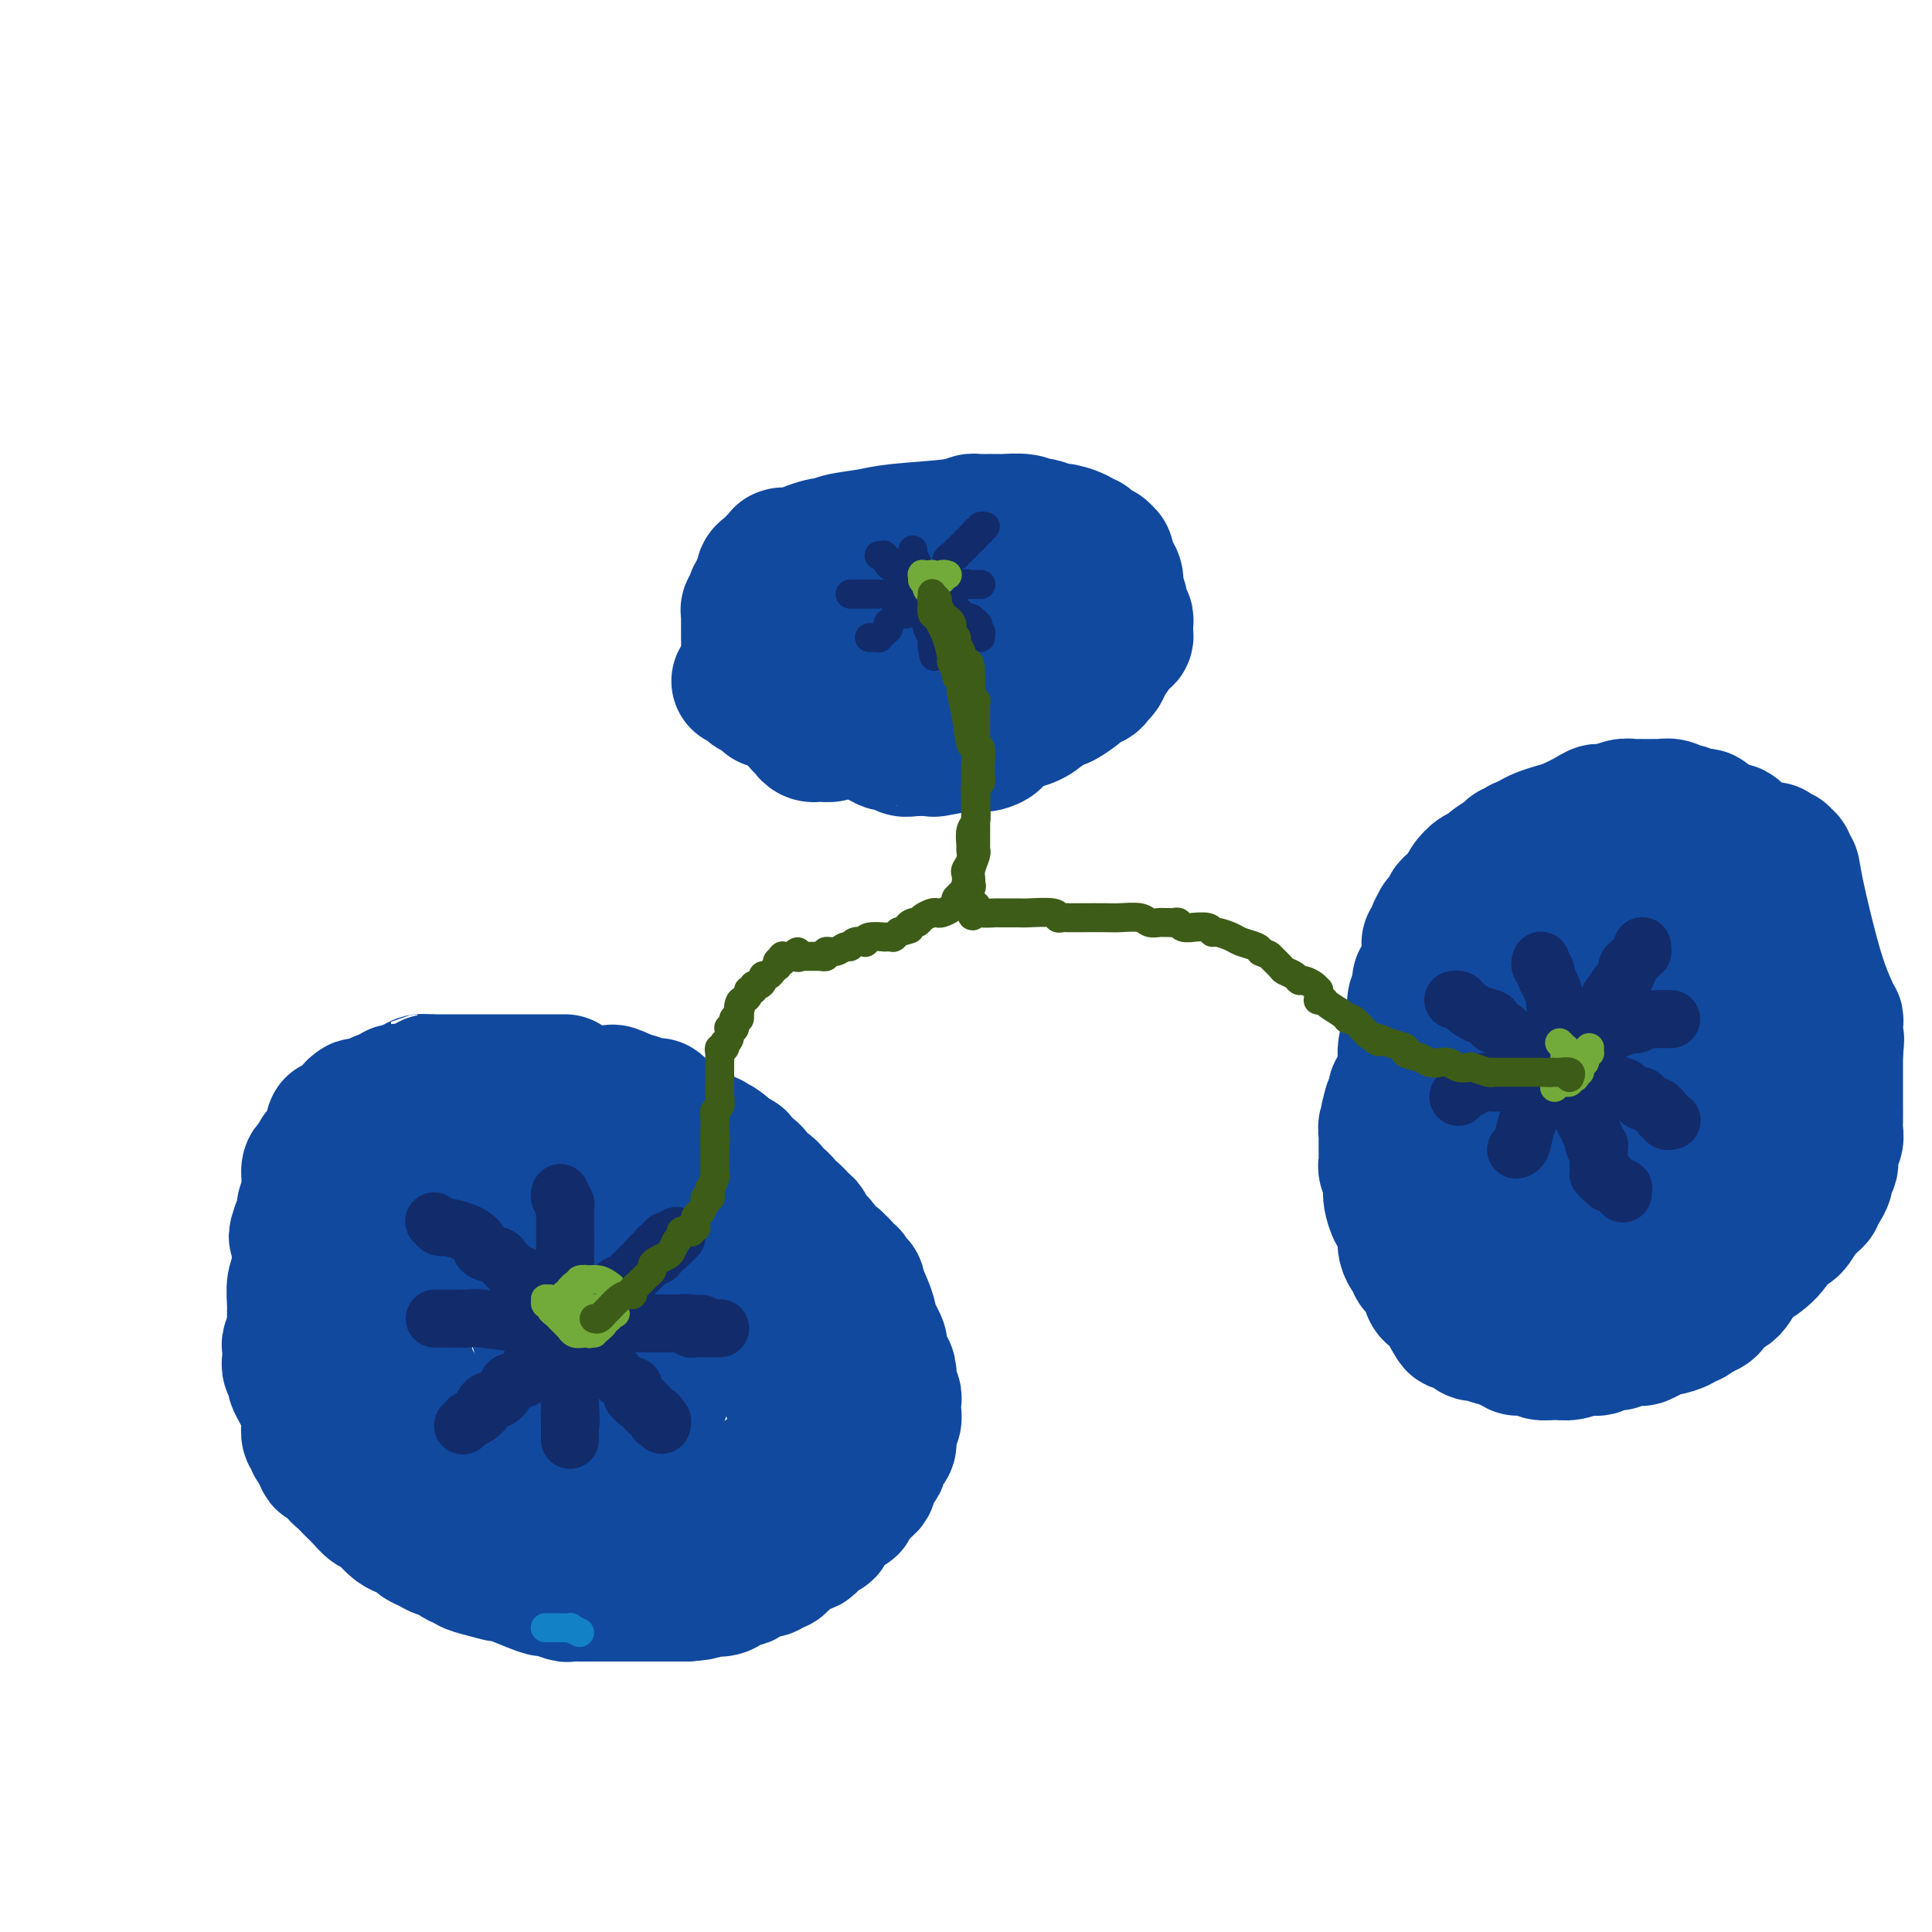 <svg viewBox='0 0 400 400' version='1.1' xmlns='http://www.w3.org/2000/svg' xmlns:xlink='http://www.w3.org/1999/xlink'><g fill='none' stroke='#11499F' stroke-width='28' stroke-linecap='round' stroke-linejoin='round'><path d='M117,224c-0.437,0.000 -0.875,0.000 -1,0c-0.125,0.000 0.062,0.000 0,0c-0.062,0.000 -0.375,0.000 -1,0c-0.625,-0.000 -1.563,0.000 -2,0c-0.437,0.000 -0.373,-0.000 -1,0c-0.627,0.000 -1.947,0.000 -3,0c-1.053,0.000 -1.841,0.000 -2,0c-0.159,0.000 0.309,-0.000 0,0c-0.309,0.000 -1.397,-0.000 -2,0c-0.603,0.000 -0.721,0.000 -1,0c-0.279,-0.000 -0.718,-0.000 -1,0c-0.282,0.000 -0.408,0.000 -1,0c-0.592,-0.000 -1.650,0.000 -2,0c-0.350,0.000 0.009,-0.000 0,0c-0.009,0.000 -0.386,0.000 -1,0c-0.614,0.000 -1.465,-0.000 -2,0c-0.535,0.000 -0.755,0.000 -1,0c-0.245,0.000 -0.516,-0.000 -1,0c-0.484,0.000 -1.181,0.000 -2,0c-0.819,0.000 -1.759,-0.000 -2,0c-0.241,0.000 0.217,0.000 0,0c-0.217,0.000 -1.108,0.000 -2,0'/><path d='M89,224c-4.804,0.012 -2.813,0.041 -2,0c0.813,-0.041 0.447,-0.151 0,0c-0.447,0.151 -0.976,0.565 -2,1c-1.024,0.435 -2.545,0.891 -3,1c-0.455,0.109 0.155,-0.128 0,0c-0.155,0.128 -1.074,0.622 -2,1c-0.926,0.378 -1.860,0.640 -2,1c-0.140,0.360 0.514,0.817 0,1c-0.514,0.183 -2.197,0.090 -3,0c-0.803,-0.090 -0.726,-0.178 -1,0c-0.274,0.178 -0.901,0.622 -1,1c-0.099,0.378 0.328,0.691 0,1c-0.328,0.309 -1.412,0.613 -2,1c-0.588,0.387 -0.679,0.858 -1,1c-0.321,0.142 -0.873,-0.046 -1,0c-0.127,0.046 0.172,0.327 0,1c-0.172,0.673 -0.816,1.738 -1,2c-0.184,0.262 0.092,-0.281 0,0c-0.092,0.281 -0.550,1.384 -1,2c-0.450,0.616 -0.891,0.745 -1,1c-0.109,0.255 0.114,0.636 0,1c-0.114,0.364 -0.565,0.711 -1,1c-0.435,0.289 -0.852,0.519 -1,1c-0.148,0.481 -0.025,1.214 0,2c0.025,0.786 -0.046,1.625 0,2c0.046,0.375 0.209,0.285 0,1c-0.209,0.715 -0.791,2.233 -1,3c-0.209,0.767 -0.046,0.783 0,1c0.046,0.217 -0.026,0.635 0,1c0.026,0.365 0.150,0.676 0,1c-0.150,0.324 -0.575,0.662 -1,1'/><path d='M62,254c-1.238,3.429 -0.332,1.500 0,1c0.332,-0.500 0.089,0.429 0,1c-0.089,0.571 -0.023,0.785 0,1c0.023,0.215 0.002,0.430 0,1c-0.002,0.570 0.014,1.496 0,2c-0.014,0.504 -0.056,0.586 0,1c0.056,0.414 0.212,1.159 0,2c-0.212,0.841 -0.793,1.777 -1,3c-0.207,1.223 -0.041,2.732 0,4c0.041,1.268 -0.041,2.294 0,3c0.041,0.706 0.207,1.093 0,2c-0.207,0.907 -0.788,2.334 -1,3c-0.212,0.666 -0.057,0.570 0,1c0.057,0.430 0.014,1.385 0,2c-0.014,0.615 0.000,0.890 0,1c-0.000,0.110 -0.015,0.056 0,0c0.015,-0.056 0.059,-0.115 0,0c-0.059,0.115 -0.222,0.403 0,1c0.222,0.597 0.829,1.503 1,2c0.171,0.497 -0.094,0.584 0,1c0.094,0.416 0.547,1.162 1,2c0.453,0.838 0.906,1.767 1,2c0.094,0.233 -0.172,-0.232 0,0c0.172,0.232 0.782,1.161 1,2c0.218,0.839 0.043,1.588 0,2c-0.043,0.412 0.045,0.488 0,1c-0.045,0.512 -0.222,1.460 0,2c0.222,0.540 0.843,0.670 1,1c0.157,0.330 -0.150,0.858 0,1c0.150,0.142 0.757,-0.102 1,0c0.243,0.102 0.121,0.551 0,1'/><path d='M66,300c1.107,3.400 0.873,2.402 1,2c0.127,-0.402 0.615,-0.206 1,0c0.385,0.206 0.667,0.423 1,1c0.333,0.577 0.718,1.515 1,2c0.282,0.485 0.460,0.516 1,1c0.540,0.484 1.440,1.421 2,2c0.560,0.579 0.780,0.799 1,1c0.220,0.201 0.441,0.383 1,1c0.559,0.617 1.456,1.668 2,2c0.544,0.332 0.733,-0.055 1,0c0.267,0.055 0.610,0.554 1,1c0.390,0.446 0.826,0.841 1,1c0.174,0.159 0.085,0.081 0,0c-0.085,-0.081 -0.167,-0.166 0,0c0.167,0.166 0.584,0.583 1,1'/><path d='M81,315c2.284,2.273 0.495,0.454 0,0c-0.495,-0.454 0.304,0.455 1,1c0.696,0.545 1.290,0.725 2,1c0.710,0.275 1.536,0.646 2,1c0.464,0.354 0.566,0.691 1,1c0.434,0.309 1.202,0.590 2,1c0.798,0.410 1.627,0.950 2,1c0.373,0.050 0.289,-0.390 1,0c0.711,0.390 2.216,1.611 3,2c0.784,0.389 0.847,-0.055 1,0c0.153,0.055 0.397,0.610 1,1c0.603,0.390 1.566,0.616 3,1c1.434,0.384 3.338,0.925 4,1c0.662,0.075 0.083,-0.316 1,0c0.917,0.316 3.330,1.338 5,2c1.670,0.662 2.597,0.962 3,1c0.403,0.038 0.283,-0.186 1,0c0.717,0.186 2.270,0.782 3,1c0.730,0.218 0.637,0.058 1,0c0.363,-0.058 1.180,-0.016 2,0c0.820,0.016 1.641,0.004 2,0c0.359,-0.004 0.256,-0.001 1,0c0.744,0.001 2.335,0.000 3,0c0.665,-0.000 0.406,-0.000 1,0c0.594,0.000 2.042,0.000 3,0c0.958,-0.000 1.425,-0.000 2,0c0.575,0.000 1.259,0.000 2,0c0.741,-0.000 1.539,-0.000 2,0c0.461,0.000 0.586,0.000 1,0c0.414,-0.000 1.118,-0.000 2,0c0.882,0.000 1.941,0.000 3,0'/><path d='M142,330c4.615,-0.238 3.653,-0.834 4,-1c0.347,-0.166 2.002,0.099 3,0c0.998,-0.099 1.338,-0.563 2,-1c0.662,-0.437 1.644,-0.848 2,-1c0.356,-0.152 0.085,-0.043 0,0c-0.085,0.043 0.018,0.022 0,0c-0.018,-0.022 -0.155,-0.044 0,0c0.155,0.044 0.601,0.155 1,0c0.399,-0.155 0.751,-0.576 1,-1c0.249,-0.424 0.395,-0.850 1,-1c0.605,-0.150 1.667,-0.025 2,0c0.333,0.025 -0.065,-0.049 0,0c0.065,0.049 0.591,0.221 1,0c0.409,-0.221 0.701,-0.834 1,-1c0.299,-0.166 0.604,0.114 1,0c0.396,-0.114 0.883,-0.623 1,-1c0.117,-0.377 -0.138,-0.622 0,-1c0.138,-0.378 0.667,-0.888 1,-1c0.333,-0.112 0.469,0.172 1,0c0.531,-0.172 1.457,-0.802 2,-1c0.543,-0.198 0.704,0.036 1,0c0.296,-0.036 0.727,-0.342 1,-1c0.273,-0.658 0.388,-1.667 1,-2c0.612,-0.333 1.722,0.012 2,0c0.278,-0.012 -0.275,-0.381 0,-1c0.275,-0.619 1.379,-1.489 2,-2c0.621,-0.511 0.757,-0.662 1,-1c0.243,-0.338 0.591,-0.864 1,-1c0.409,-0.136 0.879,0.117 1,0c0.121,-0.117 -0.108,-0.605 0,-1c0.108,-0.395 0.554,-0.698 1,-1'/><path d='M177,310c2.968,-2.787 1.386,-2.256 1,-2c-0.386,0.256 0.422,0.237 1,0c0.578,-0.237 0.925,-0.692 1,-1c0.075,-0.308 -0.121,-0.468 0,-1c0.121,-0.532 0.558,-1.437 1,-2c0.442,-0.563 0.889,-0.785 1,-1c0.111,-0.215 -0.114,-0.425 0,-1c0.114,-0.575 0.565,-1.516 1,-2c0.435,-0.484 0.852,-0.510 1,-1c0.148,-0.490 0.025,-1.443 0,-2c-0.025,-0.557 0.046,-0.717 0,-1c-0.046,-0.283 -0.208,-0.689 0,-1c0.208,-0.311 0.788,-0.527 1,-1c0.212,-0.473 0.058,-1.201 0,-2c-0.058,-0.799 -0.019,-1.667 0,-2c0.019,-0.333 0.019,-0.130 0,0c-0.019,0.130 -0.058,0.189 0,0c0.058,-0.189 0.212,-0.625 0,-1c-0.212,-0.375 -0.789,-0.687 -1,-1c-0.211,-0.313 -0.056,-0.626 0,-1c0.056,-0.374 0.012,-0.809 0,-1c-0.012,-0.191 0.006,-0.140 0,0c-0.006,0.140 -0.038,0.367 0,0c0.038,-0.367 0.146,-1.329 0,-2c-0.146,-0.671 -0.546,-1.053 -1,-2c-0.454,-0.947 -0.962,-2.460 -1,-3c-0.038,-0.540 0.393,-0.109 0,-1c-0.393,-0.891 -1.611,-3.105 -2,-4c-0.389,-0.895 0.049,-0.472 0,-1c-0.049,-0.528 -0.585,-2.008 -1,-3c-0.415,-0.992 -0.707,-1.496 -1,-2'/><path d='M178,268c-1.022,-4.018 -0.077,-1.061 0,0c0.077,1.061 -0.715,0.228 -1,0c-0.285,-0.228 -0.062,0.149 0,0c0.062,-0.149 -0.036,-0.823 0,-1c0.036,-0.177 0.206,0.145 0,0c-0.206,-0.145 -0.787,-0.757 -1,-1c-0.213,-0.243 -0.057,-0.117 0,0c0.057,0.117 0.016,0.224 0,0c-0.016,-0.224 -0.007,-0.778 0,-1c0.007,-0.222 0.012,-0.111 0,0c-0.012,0.111 -0.042,0.223 0,0c0.042,-0.223 0.156,-0.782 0,-1c-0.156,-0.218 -0.582,-0.096 -1,0c-0.418,0.096 -0.829,0.165 -1,0c-0.171,-0.165 -0.101,-0.565 0,-1c0.101,-0.435 0.233,-0.905 0,-1c-0.233,-0.095 -0.832,0.187 -1,0c-0.168,-0.187 0.096,-0.841 0,-1c-0.096,-0.159 -0.550,0.179 -1,0c-0.450,-0.179 -0.894,-0.874 -1,-1c-0.106,-0.126 0.125,0.316 0,0c-0.125,-0.316 -0.608,-1.391 -1,-2c-0.392,-0.609 -0.694,-0.751 -1,-1c-0.306,-0.249 -0.617,-0.606 -1,-1c-0.383,-0.394 -0.837,-0.825 -1,-1c-0.163,-0.175 -0.036,-0.093 0,0c0.036,0.093 -0.018,0.196 0,0c0.018,-0.196 0.108,-0.692 0,-1c-0.108,-0.308 -0.414,-0.429 -1,-1c-0.586,-0.571 -1.453,-1.592 -2,-2c-0.547,-0.408 -0.773,-0.204 -1,0'/><path d='M163,251c-2.483,-3.019 -1.190,-2.067 -1,-2c0.190,0.067 -0.722,-0.750 -1,-1c-0.278,-0.250 0.077,0.066 0,0c-0.077,-0.066 -0.588,-0.515 -1,-1c-0.412,-0.485 -0.727,-1.004 -1,-1c-0.273,0.004 -0.504,0.533 -1,0c-0.496,-0.533 -1.258,-2.128 -2,-3c-0.742,-0.872 -1.466,-1.022 -2,-1c-0.534,0.022 -0.878,0.217 -1,0c-0.122,-0.217 -0.022,-0.846 0,-1c0.022,-0.154 -0.036,0.166 0,0c0.036,-0.166 0.164,-0.818 0,-1c-0.164,-0.182 -0.621,0.105 -1,0c-0.379,-0.105 -0.680,-0.601 -1,-1c-0.320,-0.399 -0.660,-0.699 -1,-1'/><path d='M150,238c-2.255,-2.029 -1.392,-0.600 -1,0c0.392,0.600 0.312,0.372 0,0c-0.312,-0.372 -0.857,-0.888 -1,-1c-0.143,-0.112 0.115,0.180 0,0c-0.115,-0.180 -0.604,-0.832 -1,-1c-0.396,-0.168 -0.699,0.147 -1,0c-0.301,-0.147 -0.601,-0.757 -1,-1c-0.399,-0.243 -0.898,-0.120 -1,0c-0.102,0.120 0.194,0.239 0,0c-0.194,-0.239 -0.878,-0.834 -1,-1c-0.122,-0.166 0.318,0.096 0,0c-0.318,-0.096 -1.396,-0.551 -2,-1c-0.604,-0.449 -0.735,-0.891 -1,-1c-0.265,-0.109 -0.663,0.114 -1,0c-0.337,-0.114 -0.612,-0.565 -1,-1c-0.388,-0.435 -0.889,-0.852 -1,-1c-0.111,-0.148 0.167,-0.026 0,0c-0.167,0.026 -0.781,-0.046 -1,0c-0.219,0.046 -0.044,0.208 0,0c0.044,-0.208 -0.045,-0.788 0,-1c0.045,-0.212 0.223,-0.057 0,0c-0.223,0.057 -0.848,0.015 -1,0c-0.152,-0.015 0.170,-0.003 0,0c-0.170,0.003 -0.833,-0.003 -1,0c-0.167,0.003 0.161,0.015 0,0c-0.161,-0.015 -0.812,-0.056 -1,0c-0.188,0.056 0.088,0.208 0,0c-0.088,-0.208 -0.539,-0.777 -1,-1c-0.461,-0.223 -0.932,-0.098 -1,0c-0.068,0.098 0.266,0.171 0,0c-0.266,-0.171 -1.133,-0.585 -2,-1'/><path d='M129,227c-3.546,-1.702 -1.910,-0.456 -2,0c-0.090,0.456 -1.907,0.121 -3,0c-1.093,-0.121 -1.461,-0.029 -2,0c-0.539,0.029 -1.248,-0.006 -2,0c-0.752,0.006 -1.547,0.053 -2,0c-0.453,-0.053 -0.562,-0.206 -1,0c-0.438,0.206 -1.203,0.772 -2,1c-0.797,0.228 -1.626,0.117 -2,0c-0.374,-0.117 -0.293,-0.239 -1,0c-0.707,0.239 -2.203,0.839 -3,1c-0.797,0.161 -0.896,-0.115 -1,0c-0.104,0.115 -0.213,0.623 -1,1c-0.787,0.377 -2.253,0.623 -3,1c-0.747,0.377 -0.774,0.885 -1,1c-0.226,0.115 -0.652,-0.162 -1,0c-0.348,0.162 -0.617,0.764 -1,1c-0.383,0.236 -0.881,0.105 -1,0c-0.119,-0.105 0.140,-0.183 0,0c-0.140,0.183 -0.678,0.627 -1,1c-0.322,0.373 -0.429,0.674 -1,1c-0.571,0.326 -1.607,0.676 -2,1c-0.393,0.324 -0.143,0.622 0,1c0.143,0.378 0.178,0.836 0,1c-0.178,0.164 -0.568,0.034 -1,0c-0.432,-0.034 -0.904,0.029 -1,0c-0.096,-0.029 0.185,-0.148 0,0c-0.185,0.148 -0.837,0.565 -1,1c-0.163,0.435 0.162,0.890 0,1c-0.162,0.110 -0.813,-0.124 -1,0c-0.187,0.124 0.089,0.607 0,1c-0.089,0.393 -0.545,0.697 -1,1'/><path d='M91,242c-2.780,2.146 -0.731,1.012 0,1c0.731,-0.012 0.145,1.100 0,2c-0.145,0.900 0.153,1.589 0,2c-0.153,0.411 -0.757,0.544 -1,1c-0.243,0.456 -0.125,1.236 0,2c0.125,0.764 0.259,1.513 0,2c-0.259,0.487 -0.910,0.713 -1,1c-0.090,0.287 0.379,0.633 0,2c-0.379,1.367 -1.608,3.753 -2,5c-0.392,1.247 0.054,1.355 0,2c-0.054,0.645 -0.607,1.826 -1,3c-0.393,1.174 -0.627,2.342 -1,3c-0.373,0.658 -0.885,0.806 -1,1c-0.115,0.194 0.166,0.433 0,1c-0.166,0.567 -0.780,1.461 -1,2c-0.220,0.539 -0.045,0.722 0,1c0.045,0.278 -0.040,0.649 0,1c0.040,0.351 0.206,0.682 0,1c-0.206,0.318 -0.785,0.624 -1,1c-0.215,0.376 -0.068,0.822 0,1c0.068,0.178 0.057,0.086 0,0c-0.057,-0.086 -0.159,-0.168 0,0c0.159,0.168 0.580,0.584 1,1'/><path d='M83,278c-1.225,5.464 -0.287,1.122 0,0c0.287,-1.122 -0.077,0.974 0,2c0.077,1.026 0.595,0.982 1,2c0.405,1.018 0.696,3.099 1,4c0.304,0.901 0.619,0.622 1,1c0.381,0.378 0.826,1.414 1,2c0.174,0.586 0.075,0.722 0,1c-0.075,0.278 -0.127,0.700 0,1c0.127,0.300 0.433,0.479 1,1c0.567,0.521 1.394,1.383 2,2c0.606,0.617 0.993,0.991 1,1c0.007,0.009 -0.364,-0.345 0,0c0.364,0.345 1.463,1.388 2,2c0.537,0.612 0.513,0.793 1,1c0.487,0.207 1.484,0.440 2,1c0.516,0.560 0.551,1.445 1,2c0.449,0.555 1.312,0.779 2,1c0.688,0.221 1.201,0.440 2,1c0.799,0.560 1.886,1.461 3,2c1.114,0.539 2.256,0.717 3,1c0.744,0.283 1.088,0.671 2,1c0.912,0.329 2.390,0.600 4,1c1.610,0.400 3.350,0.930 4,1c0.650,0.070 0.208,-0.321 1,0c0.792,0.321 2.818,1.353 4,2c1.182,0.647 1.520,0.909 2,1c0.480,0.091 1.101,0.011 2,0c0.899,-0.011 2.076,0.049 3,0c0.924,-0.049 1.595,-0.205 2,0c0.405,0.205 0.544,0.773 1,1c0.456,0.227 1.228,0.114 2,0'/><path d='M134,313c5.779,1.478 2.725,-0.329 2,-1c-0.725,-0.671 0.879,-0.208 2,0c1.121,0.208 1.760,0.162 3,0c1.240,-0.162 3.082,-0.440 5,-1c1.918,-0.560 3.912,-1.403 5,-2c1.088,-0.597 1.272,-0.947 2,-1c0.728,-0.053 2.002,0.192 3,0c0.998,-0.192 1.720,-0.821 2,-1c0.280,-0.179 0.116,0.093 0,0c-0.116,-0.093 -0.185,-0.551 0,-1c0.185,-0.449 0.623,-0.890 1,-1c0.377,-0.110 0.692,0.111 1,0c0.308,-0.111 0.608,-0.555 1,-1c0.392,-0.445 0.876,-0.892 1,-1c0.124,-0.108 -0.111,0.125 0,0c0.111,-0.125 0.569,-0.606 1,-1c0.431,-0.394 0.833,-0.701 1,-1c0.167,-0.299 0.097,-0.589 0,-1c-0.097,-0.411 -0.221,-0.941 0,-1c0.221,-0.059 0.787,0.355 1,0c0.213,-0.355 0.072,-1.479 0,-2c-0.072,-0.521 -0.076,-0.438 0,-1c0.076,-0.562 0.232,-1.770 0,-3c-0.232,-1.230 -0.850,-2.481 -1,-3c-0.150,-0.519 0.170,-0.306 0,-1c-0.170,-0.694 -0.829,-2.294 -1,-3c-0.171,-0.706 0.148,-0.518 0,-1c-0.148,-0.482 -0.761,-1.634 -1,-2c-0.239,-0.366 -0.103,0.055 0,0c0.103,-0.055 0.172,-0.587 0,-1c-0.172,-0.413 -0.586,-0.706 -1,-1'/><path d='M161,281c-0.770,-1.948 -0.695,-0.819 -1,-1c-0.305,-0.181 -0.989,-1.673 -2,-3c-1.011,-1.327 -2.349,-2.489 -3,-3c-0.651,-0.511 -0.615,-0.371 -1,-1c-0.385,-0.629 -1.192,-2.027 -2,-3c-0.808,-0.973 -1.616,-1.520 -2,-2c-0.384,-0.480 -0.345,-0.892 -1,-2c-0.655,-1.108 -2.006,-2.913 -3,-4c-0.994,-1.087 -1.631,-1.456 -2,-2c-0.369,-0.544 -0.470,-1.263 -1,-2c-0.530,-0.737 -1.489,-1.494 -2,-2c-0.511,-0.506 -0.575,-0.763 -1,-1c-0.425,-0.237 -1.212,-0.455 -2,-1c-0.788,-0.545 -1.577,-1.418 -2,-2c-0.423,-0.582 -0.480,-0.873 -1,-1c-0.520,-0.127 -1.503,-0.090 -2,0c-0.497,0.090 -0.507,0.234 -1,0c-0.493,-0.234 -1.468,-0.847 -2,-1c-0.532,-0.153 -0.620,0.154 -1,0c-0.380,-0.154 -1.051,-0.770 -2,-1c-0.949,-0.230 -2.177,-0.076 -4,0c-1.823,0.076 -4.243,0.072 -5,0c-0.757,-0.072 0.147,-0.211 0,0c-0.147,0.211 -1.346,0.774 -2,1c-0.654,0.226 -0.763,0.115 -1,0c-0.237,-0.115 -0.602,-0.234 -1,0c-0.398,0.234 -0.828,0.822 -1,1c-0.172,0.178 -0.087,-0.056 0,0c0.087,0.056 0.177,0.400 0,1c-0.177,0.600 -0.622,1.457 -1,2c-0.378,0.543 -0.689,0.771 -1,1'/><path d='M111,255c-1.249,1.409 -0.870,1.932 -1,2c-0.130,0.068 -0.767,-0.320 -1,0c-0.233,0.320 -0.062,1.346 0,2c0.062,0.654 0.017,0.935 0,1c-0.017,0.065 -0.004,-0.085 0,0c0.004,0.085 -0.001,0.407 0,1c0.001,0.593 0.007,1.458 0,2c-0.007,0.542 -0.028,0.762 0,1c0.028,0.238 0.105,0.494 0,1c-0.105,0.506 -0.393,1.262 0,3c0.393,1.738 1.467,4.458 2,6c0.533,1.542 0.524,1.904 1,3c0.476,1.096 1.437,2.924 2,4c0.563,1.076 0.727,1.400 1,2c0.273,0.600 0.654,1.475 1,2c0.346,0.525 0.656,0.701 1,1c0.344,0.299 0.720,0.720 1,1c0.280,0.280 0.463,0.418 1,1c0.537,0.582 1.428,1.609 2,2c0.572,0.391 0.825,0.147 1,0c0.175,-0.147 0.271,-0.197 1,0c0.729,0.197 2.090,0.641 3,1c0.910,0.359 1.367,0.632 2,1c0.633,0.368 1.442,0.831 2,1c0.558,0.169 0.867,0.045 1,0c0.133,-0.045 0.091,-0.011 0,0c-0.091,0.011 -0.232,0.000 0,0c0.232,-0.000 0.835,0.010 1,0c0.165,-0.010 -0.109,-0.041 0,0c0.109,0.041 0.603,0.155 1,0c0.397,-0.155 0.699,-0.577 1,-1'/><path d='M134,292c1.946,0.374 0.311,0.311 0,0c-0.311,-0.311 0.701,-0.868 1,-1c0.299,-0.132 -0.116,0.161 0,0c0.116,-0.161 0.763,-0.775 1,-1c0.237,-0.225 0.063,-0.061 0,0c-0.063,0.061 -0.017,0.017 0,0c0.017,-0.017 0.004,-0.008 0,0c-0.004,0.008 -0.001,0.016 0,0c0.001,-0.016 -0.001,-0.057 0,0c0.001,0.057 0.004,0.213 0,0c-0.004,-0.213 -0.015,-0.793 0,-1c0.015,-0.207 0.057,-0.041 0,0c-0.057,0.041 -0.211,-0.045 0,0c0.211,0.045 0.788,0.219 1,0c0.212,-0.219 0.058,-0.831 0,-1c-0.058,-0.169 -0.019,0.106 0,0c0.019,-0.106 0.019,-0.593 0,-1c-0.019,-0.407 -0.058,-0.735 0,-1c0.058,-0.265 0.212,-0.466 0,-1c-0.212,-0.534 -0.791,-1.402 -1,-2c-0.209,-0.598 -0.048,-0.925 0,-1c0.048,-0.075 -0.018,0.102 0,0c0.018,-0.102 0.118,-0.482 0,-1c-0.118,-0.518 -0.456,-1.172 -1,-2c-0.544,-0.828 -1.293,-1.828 -2,-2c-0.707,-0.172 -1.370,0.486 -2,0c-0.630,-0.486 -1.227,-2.116 -2,-3c-0.773,-0.884 -1.723,-1.020 -2,-1c-0.277,0.020 0.118,0.198 0,0c-0.118,-0.198 -0.748,-0.771 -1,-1c-0.252,-0.229 -0.126,-0.115 0,0'/><path d='M126,272c-1.332,-1.022 -0.161,-0.077 0,0c0.161,0.077 -0.689,-0.715 -1,-1c-0.311,-0.285 -0.083,-0.062 0,0c0.083,0.062 0.021,-0.036 0,0c-0.021,0.036 -0.002,0.206 0,0c0.002,-0.206 -0.014,-0.787 0,-1c0.014,-0.213 0.056,-0.057 0,0c-0.056,0.057 -0.212,0.015 0,0c0.212,-0.015 0.793,-0.004 1,0c0.207,0.004 0.041,0.001 0,0c-0.041,-0.001 0.041,-0.000 0,0c-0.041,0.000 -0.207,0.000 0,0c0.207,-0.000 0.788,-0.000 1,0c0.212,0.000 0.057,0.000 0,0c-0.057,-0.000 -0.015,-0.000 0,0c0.015,0.000 0.004,0.000 0,0c-0.004,-0.000 -0.002,-0.000 0,0'/><path d='M296,204c0.001,0.478 0.002,0.957 0,1c-0.002,0.043 -0.007,-0.348 0,0c0.007,0.348 0.027,1.436 0,2c-0.027,0.564 -0.101,0.604 0,1c0.101,0.396 0.377,1.149 0,2c-0.377,0.851 -1.408,1.799 -2,3c-0.592,1.201 -0.746,2.654 -1,3c-0.254,0.346 -0.608,-0.416 -1,0c-0.392,0.416 -0.822,2.009 -1,3c-0.178,0.991 -0.104,1.380 0,2c0.104,0.620 0.238,1.472 0,2c-0.238,0.528 -0.849,0.732 -1,1c-0.151,0.268 0.156,0.601 0,1c-0.156,0.399 -0.777,0.864 -1,1c-0.223,0.136 -0.050,-0.056 0,0c0.050,0.056 -0.025,0.361 0,1c0.025,0.639 0.150,1.611 0,2c-0.150,0.389 -0.575,0.194 -1,0'/><path d='M288,229c-1.254,4.191 -0.389,2.168 0,2c0.389,-0.168 0.300,1.518 0,2c-0.300,0.482 -0.813,-0.239 -1,0c-0.187,0.239 -0.050,1.439 0,2c0.050,0.561 0.013,0.484 0,1c-0.013,0.516 -0.003,1.626 0,2c0.003,0.374 -0.000,0.011 0,0c0.000,-0.011 0.004,0.328 0,1c-0.004,0.672 -0.015,1.675 0,2c0.015,0.325 0.056,-0.027 0,0c-0.056,0.027 -0.208,0.434 0,1c0.208,0.566 0.778,1.289 1,2c0.222,0.711 0.097,1.408 0,2c-0.097,0.592 -0.166,1.080 0,2c0.166,0.920 0.566,2.273 1,3c0.434,0.727 0.900,0.827 1,1c0.100,0.173 -0.167,0.417 0,1c0.167,0.583 0.767,1.504 1,2c0.233,0.496 0.100,0.567 0,1c-0.100,0.433 -0.167,1.229 0,2c0.167,0.771 0.569,1.516 1,2c0.431,0.484 0.890,0.706 1,1c0.110,0.294 -0.129,0.660 0,1c0.129,0.340 0.626,0.656 1,1c0.374,0.344 0.625,0.718 1,1c0.375,0.282 0.874,0.474 1,1c0.126,0.526 -0.121,1.387 0,2c0.121,0.613 0.610,0.979 1,1c0.390,0.021 0.682,-0.302 1,0c0.318,0.302 0.662,1.229 1,2c0.338,0.771 0.669,1.385 1,2'/><path d='M300,272c1.898,3.482 1.141,1.688 1,1c-0.141,-0.688 0.332,-0.271 1,0c0.668,0.271 1.531,0.397 2,1c0.469,0.603 0.545,1.682 1,2c0.455,0.318 1.288,-0.126 2,0c0.712,0.126 1.304,0.822 2,1c0.696,0.178 1.495,-0.163 2,0c0.505,0.163 0.716,0.828 1,1c0.284,0.172 0.640,-0.151 1,0c0.360,0.151 0.725,0.776 1,1c0.275,0.224 0.461,0.046 1,0c0.539,-0.046 1.431,0.041 2,0c0.569,-0.041 0.813,-0.211 1,0c0.187,0.211 0.316,0.802 1,1c0.684,0.198 1.923,0.001 3,0c1.077,-0.001 1.993,0.192 3,0c1.007,-0.192 2.105,-0.768 3,-1c0.895,-0.232 1.586,-0.118 2,0c0.414,0.118 0.553,0.242 1,0c0.447,-0.242 1.204,-0.849 2,-1c0.796,-0.151 1.630,0.153 2,0c0.370,-0.153 0.274,-0.763 1,-1c0.726,-0.237 2.272,-0.101 3,0c0.728,0.101 0.636,0.168 1,0c0.364,-0.168 1.183,-0.571 2,-1c0.817,-0.429 1.634,-0.885 2,-1c0.366,-0.115 0.283,0.110 1,0c0.717,-0.110 2.233,-0.555 3,-1c0.767,-0.445 0.783,-0.889 1,-1c0.217,-0.111 0.633,0.111 1,0c0.367,-0.111 0.683,-0.556 1,-1'/><path d='M351,272c4.884,-1.645 2.593,-1.757 2,-2c-0.593,-0.243 0.511,-0.617 1,-1c0.489,-0.383 0.364,-0.775 1,-1c0.636,-0.225 2.033,-0.281 3,-1c0.967,-0.719 1.505,-2.099 2,-3c0.495,-0.901 0.948,-1.324 2,-2c1.052,-0.676 2.702,-1.606 4,-3c1.298,-1.394 2.245,-3.252 3,-4c0.755,-0.748 1.317,-0.386 2,-1c0.683,-0.614 1.488,-2.206 2,-3c0.512,-0.794 0.730,-0.791 1,-1c0.270,-0.209 0.593,-0.629 1,-1c0.407,-0.371 0.898,-0.694 1,-1c0.102,-0.306 -0.184,-0.597 0,-1c0.184,-0.403 0.838,-0.918 1,-1c0.162,-0.082 -0.168,0.270 0,0c0.168,-0.270 0.833,-1.160 1,-2c0.167,-0.840 -0.166,-1.629 0,-2c0.166,-0.371 0.829,-0.324 1,-1c0.171,-0.676 -0.150,-2.074 0,-3c0.150,-0.926 0.772,-1.380 1,-2c0.228,-0.620 0.061,-1.407 0,-2c-0.061,-0.593 -0.016,-0.993 0,-2c0.016,-1.007 0.004,-2.620 0,-3c-0.004,-0.380 -0.001,0.473 0,0c0.001,-0.473 0.000,-2.273 0,-3c-0.000,-0.727 -0.000,-0.383 0,-1c0.000,-0.617 0.000,-2.196 0,-3c-0.000,-0.804 -0.000,-0.832 0,-1c0.000,-0.168 0.000,-0.477 0,-1c-0.000,-0.523 -0.000,-1.262 0,-2'/><path d='M380,218c0.463,-4.691 0.120,-2.419 0,-2c-0.120,0.419 -0.019,-1.016 0,-2c0.019,-0.984 -0.046,-1.517 0,-2c0.046,-0.483 0.201,-0.915 0,-1c-0.201,-0.085 -0.758,0.178 -1,0c-0.242,-0.178 -0.169,-0.797 0,-1c0.169,-0.203 0.434,0.009 0,-1c-0.434,-1.009 -1.565,-3.241 -3,-8c-1.435,-4.759 -3.173,-12.046 -4,-16c-0.827,-3.954 -0.744,-4.575 -1,-5c-0.256,-0.425 -0.852,-0.654 -1,-1c-0.148,-0.346 0.153,-0.811 0,-1c-0.153,-0.189 -0.758,-0.104 -1,0c-0.242,0.104 -0.121,0.225 0,0c0.121,-0.225 0.242,-0.796 0,-1c-0.242,-0.204 -0.848,-0.041 -1,0c-0.152,0.041 0.152,-0.042 0,0c-0.152,0.042 -0.758,0.207 -1,0c-0.242,-0.207 -0.121,-0.788 0,-1c0.121,-0.212 0.241,-0.056 0,0c-0.241,0.056 -0.842,0.012 -1,0c-0.158,-0.012 0.126,0.008 0,0c-0.126,-0.008 -0.664,-0.043 -1,0c-0.336,0.043 -0.471,0.166 -1,0c-0.529,-0.166 -1.451,-0.619 -2,-1c-0.549,-0.381 -0.724,-0.690 -1,-1c-0.276,-0.310 -0.654,-0.622 -1,-1c-0.346,-0.378 -0.660,-0.823 -1,-1c-0.340,-0.177 -0.707,-0.086 -1,0c-0.293,0.086 -0.512,0.167 -1,0c-0.488,-0.167 -1.244,-0.584 -2,-1'/><path d='M355,171c-2.953,-1.553 -2.334,-0.937 -2,-1c0.334,-0.063 0.385,-0.805 0,-1c-0.385,-0.195 -1.206,0.158 -2,0c-0.794,-0.158 -1.561,-0.827 -2,-1c-0.439,-0.173 -0.550,0.150 -1,0c-0.450,-0.150 -1.237,-0.772 -2,-1c-0.763,-0.228 -1.500,-0.061 -2,0c-0.500,0.061 -0.763,0.017 -1,0c-0.237,-0.017 -0.447,-0.006 -1,0c-0.553,0.006 -1.450,0.005 -2,0c-0.550,-0.005 -0.753,-0.016 -1,0c-0.247,0.016 -0.540,0.059 -1,0c-0.460,-0.059 -1.089,-0.219 -2,0c-0.911,0.219 -2.105,0.818 -3,1c-0.895,0.182 -1.489,-0.053 -2,0c-0.511,0.053 -0.937,0.395 -2,1c-1.063,0.605 -2.762,1.473 -4,2c-1.238,0.527 -2.016,0.715 -3,1c-0.984,0.285 -2.176,0.669 -3,1c-0.824,0.331 -1.282,0.610 -2,1c-0.718,0.390 -1.696,0.891 -2,1c-0.304,0.109 0.067,-0.176 0,0c-0.067,0.176 -0.571,0.812 -1,1c-0.429,0.188 -0.782,-0.070 -1,0c-0.218,0.070 -0.301,0.470 -1,1c-0.699,0.530 -2.016,1.189 -3,2c-0.984,0.811 -1.637,1.772 -2,2c-0.363,0.228 -0.438,-0.279 -1,0c-0.562,0.279 -1.613,1.344 -2,2c-0.387,0.656 -0.111,0.902 0,1c0.111,0.098 0.055,0.049 0,0'/><path d='M304,184c-1.654,1.632 -0.289,1.210 0,1c0.289,-0.210 -0.497,-0.210 -1,0c-0.503,0.210 -0.722,0.630 -1,1c-0.278,0.370 -0.613,0.690 -1,1c-0.387,0.310 -0.826,0.609 -1,1c-0.174,0.391 -0.084,0.873 0,1c0.084,0.127 0.162,-0.103 0,0c-0.162,0.103 -0.564,0.538 -1,1c-0.436,0.462 -0.905,0.950 -1,1c-0.095,0.050 0.185,-0.338 0,0c-0.185,0.338 -0.833,1.402 -1,2c-0.167,0.598 0.149,0.730 0,1c-0.149,0.270 -0.762,0.679 -1,1c-0.238,0.321 -0.102,0.554 0,1c0.102,0.446 0.171,1.103 0,2c-0.171,0.897 -0.581,2.032 -1,3c-0.419,0.968 -0.848,1.768 -1,2c-0.152,0.232 -0.027,-0.102 0,0c0.027,0.102 -0.045,0.642 0,1c0.045,0.358 0.205,0.534 0,1c-0.205,0.466 -0.777,1.220 -1,2c-0.223,0.780 -0.098,1.584 0,2c0.098,0.416 0.170,0.443 0,1c-0.170,0.557 -0.581,1.644 -1,3c-0.419,1.356 -0.844,2.980 -1,4c-0.156,1.020 -0.042,1.435 0,2c0.042,0.565 0.011,1.278 0,2c-0.011,0.722 -0.003,1.451 0,2c0.003,0.549 0.001,0.917 0,1c-0.001,0.083 -0.000,-0.119 0,0c0.000,0.119 0.000,0.560 0,1'/><path d='M291,225c-0.928,4.982 -0.249,1.937 0,1c0.249,-0.937 0.067,0.235 0,1c-0.067,0.765 -0.018,1.122 0,2c0.018,0.878 0.005,2.277 0,3c-0.005,0.723 -0.001,0.771 0,1c0.001,0.229 0.000,0.640 0,1c-0.000,0.360 0.000,0.670 0,1c-0.000,0.330 -0.001,0.679 0,1c0.001,0.321 0.004,0.615 0,1c-0.004,0.385 -0.016,0.863 0,1c0.016,0.137 0.060,-0.065 0,0c-0.060,0.065 -0.222,0.399 0,1c0.222,0.601 0.829,1.470 1,2c0.171,0.530 -0.094,0.721 0,1c0.094,0.279 0.546,0.647 1,1c0.454,0.353 0.911,0.690 1,1c0.089,0.310 -0.188,0.594 0,1c0.188,0.406 0.841,0.935 1,1c0.159,0.065 -0.178,-0.333 0,0c0.178,0.333 0.870,1.396 1,2c0.130,0.604 -0.302,0.749 0,1c0.302,0.251 1.338,0.607 2,1c0.662,0.393 0.951,0.822 1,1c0.049,0.178 -0.140,0.103 0,0c0.140,-0.103 0.610,-0.235 1,0c0.390,0.235 0.700,0.837 1,1c0.300,0.163 0.592,-0.114 1,0c0.408,0.114 0.934,0.618 2,1c1.066,0.382 2.672,0.641 4,1c1.328,0.359 2.380,0.817 3,1c0.620,0.183 0.810,0.092 1,0'/><path d='M312,255c2.756,1.306 1.646,1.072 2,1c0.354,-0.072 2.171,0.019 3,0c0.829,-0.019 0.669,-0.149 1,0c0.331,0.149 1.152,0.576 2,1c0.848,0.424 1.723,0.846 2,1c0.277,0.154 -0.043,0.041 0,0c0.043,-0.041 0.449,-0.010 1,0c0.551,0.010 1.247,-0.001 2,0c0.753,0.001 1.562,0.015 2,0c0.438,-0.015 0.506,-0.059 1,0c0.494,0.059 1.415,0.222 2,0c0.585,-0.222 0.836,-0.830 1,-1c0.164,-0.170 0.243,0.099 1,0c0.757,-0.099 2.192,-0.565 3,-1c0.808,-0.435 0.991,-0.837 1,-1c0.009,-0.163 -0.154,-0.085 0,0c0.154,0.085 0.626,0.177 1,0c0.374,-0.177 0.649,-0.624 1,-1c0.351,-0.376 0.779,-0.682 1,-1c0.221,-0.318 0.234,-0.648 1,-1c0.766,-0.352 2.286,-0.724 3,-1c0.714,-0.276 0.624,-0.455 1,-1c0.376,-0.545 1.219,-1.455 2,-2c0.781,-0.545 1.501,-0.723 2,-1c0.499,-0.277 0.777,-0.652 1,-1c0.223,-0.348 0.392,-0.670 1,-1c0.608,-0.330 1.655,-0.669 2,-1c0.345,-0.331 -0.011,-0.656 0,-1c0.011,-0.344 0.387,-0.708 1,-1c0.613,-0.292 1.461,-0.512 2,-1c0.539,-0.488 0.770,-1.244 1,-2'/><path d='M356,239c4.216,-3.158 1.757,-1.553 1,-1c-0.757,0.553 0.190,0.056 1,-1c0.810,-1.056 1.485,-2.669 2,-4c0.515,-1.331 0.870,-2.378 1,-4c0.130,-1.622 0.035,-3.817 0,-5c-0.035,-1.183 -0.010,-1.352 0,-2c0.010,-0.648 0.003,-1.773 0,-2c-0.003,-0.227 -0.004,0.445 0,0c0.004,-0.445 0.011,-2.007 0,-3c-0.011,-0.993 -0.040,-1.418 0,-2c0.040,-0.582 0.150,-1.321 0,-2c-0.150,-0.679 -0.561,-1.299 -1,-2c-0.439,-0.701 -0.905,-1.482 -1,-2c-0.095,-0.518 0.182,-0.772 0,-1c-0.182,-0.228 -0.823,-0.428 -1,-1c-0.177,-0.572 0.111,-1.515 0,-2c-0.111,-0.485 -0.622,-0.512 -1,-1c-0.378,-0.488 -0.624,-1.438 -1,-2c-0.376,-0.562 -0.882,-0.735 -1,-1c-0.118,-0.265 0.151,-0.620 0,-1c-0.151,-0.380 -0.722,-0.784 -1,-1c-0.278,-0.216 -0.263,-0.243 -1,-1c-0.737,-0.757 -2.225,-2.244 -3,-3c-0.775,-0.756 -0.838,-0.779 -1,-1c-0.162,-0.221 -0.424,-0.638 -1,-1c-0.576,-0.362 -1.466,-0.670 -2,-1c-0.534,-0.330 -0.712,-0.682 -1,-1c-0.288,-0.318 -0.685,-0.601 -1,-1c-0.315,-0.399 -0.546,-0.915 -1,-1c-0.454,-0.085 -1.130,0.261 -2,0c-0.870,-0.261 -1.935,-1.131 -3,-2'/><path d='M338,187c-2.814,-2.305 -1.849,-2.069 -2,-2c-0.151,0.069 -1.416,-0.030 -2,0c-0.584,0.030 -0.485,0.190 -1,0c-0.515,-0.190 -1.643,-0.730 -2,-1c-0.357,-0.270 0.059,-0.269 0,0c-0.059,0.269 -0.591,0.805 -1,1c-0.409,0.195 -0.695,0.048 -1,0c-0.305,-0.048 -0.630,0.002 -1,0c-0.370,-0.002 -0.784,-0.057 -1,0c-0.216,0.057 -0.233,0.226 -1,1c-0.767,0.774 -2.282,2.155 -3,3c-0.718,0.845 -0.637,1.156 -1,2c-0.363,0.844 -1.168,2.220 -2,3c-0.832,0.780 -1.690,0.964 -2,1c-0.310,0.036 -0.073,-0.075 0,0c0.073,0.075 -0.018,0.334 0,1c0.018,0.666 0.145,1.737 0,2c-0.145,0.263 -0.564,-0.281 -1,0c-0.436,0.281 -0.890,1.387 -1,2c-0.110,0.613 0.124,0.731 0,1c-0.124,0.269 -0.607,0.687 -1,1c-0.393,0.313 -0.698,0.521 -1,1c-0.302,0.479 -0.602,1.228 -1,2c-0.398,0.772 -0.895,1.567 -1,2c-0.105,0.433 0.182,0.503 0,1c-0.182,0.497 -0.833,1.421 -1,2c-0.167,0.579 0.151,0.813 0,1c-0.151,0.187 -0.773,0.329 -1,1c-0.227,0.671 -0.061,1.873 0,3c0.061,1.127 0.017,2.179 0,3c-0.017,0.821 -0.009,1.410 0,2'/><path d='M310,220c-0.313,2.368 -0.095,1.788 0,2c0.095,0.212 0.068,1.217 0,2c-0.068,0.783 -0.176,1.344 0,2c0.176,0.656 0.634,1.408 1,2c0.366,0.592 0.638,1.024 1,2c0.362,0.976 0.814,2.495 1,3c0.186,0.505 0.104,-0.005 0,0c-0.104,0.005 -0.232,0.523 0,1c0.232,0.477 0.823,0.912 1,1c0.177,0.088 -0.059,-0.172 0,0c0.059,0.172 0.414,0.774 1,1c0.586,0.226 1.405,0.076 2,0c0.595,-0.076 0.967,-0.077 1,0c0.033,0.077 -0.273,0.232 0,0c0.273,-0.232 1.124,-0.851 2,-1c0.876,-0.149 1.775,0.171 2,0c0.225,-0.171 -0.225,-0.833 0,-1c0.225,-0.167 1.125,0.163 2,0c0.875,-0.163 1.726,-0.818 2,-1c0.274,-0.182 -0.030,0.108 0,0c0.030,-0.108 0.393,-0.615 1,-1c0.607,-0.385 1.458,-0.648 2,-1c0.542,-0.352 0.775,-0.795 1,-1c0.225,-0.205 0.442,-0.174 1,-1c0.558,-0.826 1.456,-2.511 2,-3c0.544,-0.489 0.733,0.217 1,0c0.267,-0.217 0.610,-1.356 1,-2c0.390,-0.644 0.826,-0.791 1,-1c0.174,-0.209 0.085,-0.479 0,-1c-0.085,-0.521 -0.167,-1.292 0,-2c0.167,-0.708 0.584,-1.354 1,-2'/><path d='M337,218c1.236,-2.477 0.328,-2.169 0,-2c-0.328,0.169 -0.074,0.199 0,0c0.074,-0.199 -0.033,-0.627 0,-1c0.033,-0.373 0.205,-0.692 0,-1c-0.205,-0.308 -0.787,-0.604 -1,-1c-0.213,-0.396 -0.057,-0.891 0,-1c0.057,-0.109 0.015,0.167 0,0c-0.015,-0.167 -0.003,-0.777 0,-1c0.003,-0.223 -0.003,-0.060 0,0c0.003,0.060 0.015,0.016 0,0c-0.015,-0.016 -0.057,-0.004 0,0c0.057,0.004 0.212,0.001 0,0c-0.212,-0.001 -0.793,-0.000 -1,0c-0.207,0.000 -0.042,0.000 0,0c0.042,-0.000 -0.040,-0.000 0,0c0.040,0.000 0.203,0.000 0,0c-0.203,-0.000 -0.772,-0.000 -1,0c-0.228,0.000 -0.114,0.000 0,0'/><path d='M176,145c-0.000,0.303 -0.001,0.606 0,1c0.001,0.394 0.002,0.880 0,1c-0.002,0.120 -0.008,-0.126 0,0c0.008,0.126 0.029,0.624 0,1c-0.029,0.376 -0.107,0.629 0,1c0.107,0.371 0.400,0.860 1,1c0.600,0.140 1.508,-0.069 2,0c0.492,0.069 0.569,0.414 1,1c0.431,0.586 1.215,1.411 2,2c0.785,0.589 1.571,0.942 2,1c0.429,0.058 0.502,-0.180 1,0c0.498,0.180 1.421,0.776 2,1c0.579,0.224 0.813,0.074 2,0c1.187,-0.074 3.325,-0.072 4,0c0.675,0.072 -0.114,0.213 1,0c1.114,-0.213 4.129,-0.782 6,-1c1.871,-0.218 2.596,-0.086 3,0c0.404,0.086 0.485,0.126 1,0c0.515,-0.126 1.464,-0.418 2,-1c0.536,-0.582 0.659,-1.455 1,-2c0.341,-0.545 0.899,-0.762 2,-1c1.101,-0.238 2.743,-0.497 4,-1c1.257,-0.503 2.128,-1.252 3,-2'/><path d='M216,147c2.697,-1.580 2.940,-2.030 3,-2c0.060,0.030 -0.062,0.541 1,0c1.062,-0.541 3.307,-2.133 4,-3c0.693,-0.867 -0.166,-1.008 0,-1c0.166,0.008 1.357,0.165 2,0c0.643,-0.165 0.737,-0.650 1,-1c0.263,-0.350 0.697,-0.563 1,-1c0.303,-0.437 0.477,-1.097 1,-2c0.523,-0.903 1.394,-2.050 2,-3c0.606,-0.950 0.947,-1.704 1,-2c0.053,-0.296 -0.182,-0.135 0,0c0.182,0.135 0.780,0.243 1,0c0.220,-0.243 0.060,-0.839 0,-1c-0.060,-0.161 -0.020,0.112 0,0c0.020,-0.112 0.021,-0.609 0,-1c-0.021,-0.391 -0.062,-0.675 0,-1c0.062,-0.325 0.228,-0.692 0,-1c-0.228,-0.308 -0.848,-0.558 -1,-1c-0.152,-0.442 0.166,-1.078 0,-2c-0.166,-0.922 -0.815,-2.132 -1,-3c-0.185,-0.868 0.095,-1.394 0,-2c-0.095,-0.606 -0.564,-1.291 -1,-2c-0.436,-0.709 -0.838,-1.443 -1,-2c-0.162,-0.557 -0.085,-0.937 0,-1c0.085,-0.063 0.177,0.189 0,0c-0.177,-0.189 -0.625,-0.821 -1,-1c-0.375,-0.179 -0.678,0.093 -1,0c-0.322,-0.093 -0.664,-0.551 -1,-1c-0.336,-0.449 -0.667,-0.890 -1,-1c-0.333,-0.110 -0.666,0.111 -1,0c-0.334,-0.111 -0.667,-0.556 -1,-1'/><path d='M223,111c-1.632,-0.841 -2.714,-0.944 -3,-1c-0.286,-0.056 0.222,-0.067 0,0c-0.222,0.067 -1.173,0.210 -2,0c-0.827,-0.210 -1.529,-0.774 -2,-1c-0.471,-0.226 -0.711,-0.113 -1,0c-0.289,0.113 -0.628,0.226 -1,0c-0.372,-0.226 -0.779,-0.792 -2,-1c-1.221,-0.208 -3.258,-0.056 -4,0c-0.742,0.056 -0.190,0.018 -1,0c-0.810,-0.018 -2.982,-0.016 -4,0c-1.018,0.016 -0.881,0.046 -1,0c-0.119,-0.046 -0.494,-0.167 -1,0c-0.506,0.167 -1.144,0.623 -4,1c-2.856,0.377 -7.932,0.676 -11,1c-3.068,0.324 -4.130,0.675 -6,1c-1.870,0.325 -4.549,0.626 -6,1c-1.451,0.374 -1.674,0.822 -2,1c-0.326,0.178 -0.754,0.086 -1,0c-0.246,-0.086 -0.308,-0.167 -1,0c-0.692,0.167 -2.014,0.581 -3,1c-0.986,0.419 -1.636,0.844 -2,1c-0.364,0.156 -0.440,0.045 -1,0c-0.560,-0.045 -1.603,-0.023 -2,0c-0.397,0.023 -0.148,0.048 0,0c0.148,-0.048 0.193,-0.169 0,0c-0.193,0.169 -0.625,0.626 -1,1c-0.375,0.374 -0.692,0.664 -1,1c-0.308,0.336 -0.608,0.719 -1,1c-0.392,0.281 -0.875,0.460 -1,1c-0.125,0.540 0.107,1.440 0,2c-0.107,0.560 -0.554,0.780 -1,1'/><path d='M157,122c-0.862,1.333 -1.015,1.667 -1,2c0.015,0.333 0.200,0.667 0,1c-0.200,0.333 -0.786,0.666 -1,1c-0.214,0.334 -0.057,0.669 0,1c0.057,0.331 0.016,0.660 0,1c-0.016,0.340 -0.005,0.693 0,1c0.005,0.307 0.005,0.568 0,1c-0.005,0.432 -0.015,1.034 0,2c0.015,0.966 0.056,2.297 0,3c-0.056,0.703 -0.207,0.780 0,1c0.207,0.220 0.772,0.585 1,1c0.228,0.415 0.117,0.881 0,1c-0.117,0.119 -0.242,-0.108 0,0c0.242,0.108 0.851,0.551 1,1c0.149,0.449 -0.163,0.904 0,1c0.163,0.096 0.801,-0.168 1,0c0.199,0.168 -0.041,0.766 0,1c0.041,0.234 0.362,0.104 1,0c0.638,-0.104 1.592,-0.182 2,0c0.408,0.182 0.269,0.623 1,1c0.731,0.377 2.333,0.689 4,1c1.667,0.311 3.400,0.619 4,1c0.600,0.381 0.066,0.834 1,1c0.934,0.166 3.337,0.044 5,0c1.663,-0.044 2.587,-0.011 4,0c1.413,0.011 3.316,0.001 4,0c0.684,-0.001 0.150,0.008 1,0c0.850,-0.008 3.083,-0.033 4,0c0.917,0.033 0.516,0.124 1,0c0.484,-0.124 1.853,-0.464 3,-1c1.147,-0.536 2.074,-1.268 3,-2'/><path d='M196,142c3.661,-0.724 2.812,-1.035 3,-1c0.188,0.035 1.412,0.417 2,0c0.588,-0.417 0.539,-1.631 1,-2c0.461,-0.369 1.433,0.108 2,0c0.567,-0.108 0.728,-0.802 1,-1c0.272,-0.198 0.654,0.098 1,0c0.346,-0.098 0.657,-0.591 1,-1c0.343,-0.409 0.718,-0.736 1,-1c0.282,-0.264 0.472,-0.466 1,-1c0.528,-0.534 1.396,-1.401 2,-2c0.604,-0.599 0.946,-0.930 1,-1c0.054,-0.070 -0.178,0.122 0,0c0.178,-0.122 0.766,-0.558 1,-1c0.234,-0.442 0.115,-0.889 0,-1c-0.115,-0.111 -0.226,0.116 0,0c0.226,-0.116 0.788,-0.574 1,-1c0.212,-0.426 0.073,-0.821 0,-1c-0.073,-0.179 -0.079,-0.142 0,0c0.079,0.142 0.244,0.390 0,0c-0.244,-0.390 -0.896,-1.418 -1,-2c-0.104,-0.582 0.340,-0.719 0,-1c-0.340,-0.281 -1.465,-0.706 -2,-1c-0.535,-0.294 -0.480,-0.456 -1,-1c-0.520,-0.544 -1.613,-1.470 -2,-2c-0.387,-0.530 -0.066,-0.664 -1,-1c-0.934,-0.336 -3.122,-0.875 -4,-1c-0.878,-0.125 -0.445,0.163 -1,0c-0.555,-0.163 -2.097,-0.776 -3,-1c-0.903,-0.224 -1.166,-0.060 -2,0c-0.834,0.060 -2.238,0.017 -3,0c-0.762,-0.017 -0.881,-0.009 -1,0'/><path d='M193,118c-2.942,-0.527 -2.798,-0.344 -3,0c-0.202,0.344 -0.749,0.847 -1,1c-0.251,0.153 -0.205,-0.046 -1,0c-0.795,0.046 -2.430,0.337 -4,1c-1.570,0.663 -3.076,1.698 -4,2c-0.924,0.302 -1.265,-0.129 -2,0c-0.735,0.129 -1.864,0.819 -3,1c-1.136,0.181 -2.280,-0.147 -3,0c-0.720,0.147 -1.015,0.771 -1,1c0.015,0.229 0.341,0.065 0,0c-0.341,-0.065 -1.349,-0.032 -2,0c-0.651,0.032 -0.944,0.061 -1,0c-0.056,-0.061 0.126,-0.214 0,0c-0.126,0.214 -0.559,0.793 -1,1c-0.441,0.207 -0.889,0.042 -1,0c-0.111,-0.042 0.115,0.041 0,0c-0.115,-0.041 -0.569,-0.204 -1,0c-0.431,0.204 -0.837,0.777 -1,1c-0.163,0.223 -0.082,0.098 0,0c0.082,-0.098 0.166,-0.168 0,0c-0.166,0.168 -0.580,0.575 -1,1c-0.420,0.425 -0.845,0.870 -1,1c-0.155,0.130 -0.042,-0.053 0,0c0.042,0.053 0.011,0.344 0,1c-0.011,0.656 -0.003,1.677 0,2c0.003,0.323 0.001,-0.050 0,0c-0.001,0.050 -0.000,0.525 0,1c0.000,0.475 0.000,0.952 0,1c-0.000,0.048 -0.000,-0.333 0,0c0.000,0.333 0.000,1.381 0,2c-0.000,0.619 -0.000,0.810 0,1'/><path d='M162,136c-0.619,1.944 -0.166,1.305 0,1c0.166,-0.305 0.045,-0.276 0,0c-0.045,0.276 -0.013,0.800 0,1c0.013,0.200 0.006,0.077 0,0c-0.006,-0.077 -0.012,-0.106 0,0c0.012,0.106 0.041,0.348 0,1c-0.041,0.652 -0.151,1.714 0,2c0.151,0.286 0.562,-0.204 1,0c0.438,0.204 0.902,1.102 1,2c0.098,0.898 -0.171,1.795 0,2c0.171,0.205 0.782,-0.282 1,0c0.218,0.282 0.044,1.333 0,2c-0.044,0.667 0.041,0.949 0,1c-0.041,0.051 -0.207,-0.130 0,0c0.207,0.130 0.788,0.571 1,1c0.212,0.429 0.057,0.847 0,1c-0.057,0.153 -0.015,0.041 0,0c0.015,-0.041 0.003,-0.012 0,0c-0.003,0.012 0.003,0.007 0,0c-0.003,-0.007 -0.015,-0.016 0,0c0.015,0.016 0.057,0.057 0,0c-0.057,-0.057 -0.212,-0.212 0,0c0.212,0.212 0.791,0.793 1,1c0.209,0.207 0.048,0.041 0,0c-0.048,-0.041 0.018,0.043 0,0c-0.018,-0.043 -0.118,-0.211 0,0c0.118,0.211 0.454,0.802 1,1c0.546,0.198 1.301,0.001 2,0c0.699,-0.001 1.342,0.192 2,0c0.658,-0.192 1.331,-0.769 2,-1c0.669,-0.231 1.335,-0.115 2,0'/><path d='M176,151c2.179,0.159 2.625,0.057 3,0c0.375,-0.057 0.679,-0.068 1,0c0.321,0.068 0.661,0.214 1,0c0.339,-0.214 0.678,-0.789 1,-1c0.322,-0.211 0.626,-0.059 1,0c0.374,0.059 0.817,0.026 1,0c0.183,-0.026 0.105,-0.044 0,0c-0.105,0.044 -0.238,0.152 0,0c0.238,-0.152 0.849,-0.562 1,-1c0.151,-0.438 -0.156,-0.905 0,-1c0.156,-0.095 0.774,0.181 1,0c0.226,-0.181 0.058,-0.819 0,-1c-0.058,-0.181 -0.006,0.095 0,0c0.006,-0.095 -0.034,-0.561 0,-1c0.034,-0.439 0.142,-0.850 0,-1c-0.142,-0.150 -0.533,-0.040 -1,0c-0.467,0.040 -1.011,0.011 -1,0c0.011,-0.011 0.577,-0.003 0,0c-0.577,0.003 -2.296,0.001 -3,0c-0.704,-0.001 -0.391,-0.000 -1,0c-0.609,0.000 -2.138,0.000 -3,0c-0.862,-0.000 -1.057,-0.000 -1,0c0.057,0.000 0.365,0.000 0,0c-0.365,-0.000 -1.404,-0.000 -2,0c-0.596,0.000 -0.751,0.000 -1,0c-0.249,-0.000 -0.592,-0.000 -1,0c-0.408,0.000 -0.880,0.000 -1,0c-0.120,-0.000 0.112,-0.000 0,0c-0.112,0.000 -0.569,0.000 -1,0c-0.431,-0.000 -0.838,-0.000 -1,0c-0.162,0.000 -0.081,0.000 0,0'/><path d='M169,145c-2.586,-0.155 -0.552,-0.041 0,0c0.552,0.041 -0.378,0.011 -1,0c-0.622,-0.011 -0.936,-0.003 -1,0c-0.064,0.003 0.124,0.001 0,0c-0.124,-0.001 -0.558,-0.000 -1,0c-0.442,0.000 -0.893,0.000 -1,0c-0.107,-0.000 0.129,-0.000 0,0c-0.129,0.000 -0.625,0.000 -1,0c-0.375,-0.000 -0.630,-0.000 -1,0c-0.370,0.000 -0.854,0.001 -1,0c-0.146,-0.001 0.048,-0.004 0,0c-0.048,0.004 -0.338,0.016 -1,0c-0.662,-0.016 -1.697,-0.061 -2,0c-0.303,0.061 0.126,0.227 0,0c-0.126,-0.227 -0.808,-0.848 -1,-1c-0.192,-0.152 0.107,0.166 0,0c-0.107,-0.166 -0.621,-0.815 -1,-1c-0.379,-0.185 -0.624,0.094 -1,0c-0.376,-0.094 -0.884,-0.561 -1,-1c-0.116,-0.439 0.161,-0.850 0,-1c-0.161,-0.150 -0.762,-0.040 -1,0c-0.238,0.040 -0.115,0.011 0,0c0.115,-0.011 0.223,-0.003 0,0c-0.223,0.003 -0.778,0.001 -1,0c-0.222,-0.001 -0.111,-0.000 0,0'/></g>
<g fill='none' stroke='#122B6A' stroke-width='12' stroke-linecap='round' stroke-linejoin='round'><path d='M96,295c-0.127,0.119 -0.255,0.238 0,0c0.255,-0.238 0.892,-0.834 1,-1c0.108,-0.166 -0.312,0.096 0,0c0.312,-0.096 1.355,-0.552 2,-1c0.645,-0.448 0.893,-0.890 1,-1c0.107,-0.110 0.074,0.112 0,0c-0.074,-0.112 -0.188,-0.558 0,-1c0.188,-0.442 0.678,-0.878 1,-1c0.322,-0.122 0.475,0.072 1,0c0.525,-0.072 1.422,-0.409 2,-1c0.578,-0.591 0.836,-1.436 1,-2c0.164,-0.564 0.233,-0.848 1,-1c0.767,-0.152 2.230,-0.173 3,-1c0.770,-0.827 0.845,-2.459 1,-3c0.155,-0.541 0.388,0.008 1,0c0.612,-0.008 1.603,-0.574 2,-1c0.397,-0.426 0.198,-0.713 0,-1'/><path d='M113,280c2.764,-2.495 1.173,-1.232 1,-1c-0.173,0.232 1.072,-0.567 2,-1c0.928,-0.433 1.541,-0.501 2,-1c0.459,-0.499 0.766,-1.429 1,-2c0.234,-0.571 0.395,-0.783 1,-1c0.605,-0.217 1.653,-0.439 2,-1c0.347,-0.561 -0.009,-1.460 0,-2c0.009,-0.540 0.383,-0.722 1,-1c0.617,-0.278 1.478,-0.651 2,-1c0.522,-0.349 0.704,-0.672 1,-1c0.296,-0.328 0.704,-0.660 1,-1c0.296,-0.340 0.478,-0.686 1,-1c0.522,-0.314 1.383,-0.595 2,-1c0.617,-0.405 0.991,-0.936 1,-1c0.009,-0.064 -0.348,0.337 0,0c0.348,-0.337 1.399,-1.414 2,-2c0.601,-0.586 0.752,-0.683 1,-1c0.248,-0.317 0.592,-0.854 1,-1c0.408,-0.146 0.880,0.101 1,0c0.120,-0.101 -0.112,-0.549 0,-1c0.112,-0.451 0.570,-0.905 1,-1c0.430,-0.095 0.834,0.171 1,0c0.166,-0.171 0.096,-0.777 0,-1c-0.096,-0.223 -0.218,-0.064 0,0c0.218,0.064 0.777,0.031 1,0c0.223,-0.031 0.111,-0.060 0,0c-0.111,0.060 -0.222,0.208 0,0c0.222,-0.208 0.778,-0.774 1,-1c0.222,-0.226 0.111,-0.113 0,0'/><path d='M90,253c-0.109,-0.118 -0.218,-0.236 0,0c0.218,0.236 0.763,0.826 1,1c0.237,0.174 0.165,-0.070 1,0c0.835,0.070 2.577,0.452 4,1c1.423,0.548 2.528,1.260 3,2c0.472,0.740 0.310,1.508 1,2c0.690,0.492 2.230,0.710 3,1c0.770,0.290 0.770,0.654 1,1c0.230,0.346 0.691,0.674 1,1c0.309,0.326 0.468,0.651 1,1c0.532,0.349 1.439,0.723 2,1c0.561,0.277 0.775,0.458 1,1c0.225,0.542 0.459,1.445 1,2c0.541,0.555 1.388,0.761 2,1c0.612,0.239 0.990,0.512 1,1c0.010,0.488 -0.348,1.193 0,2c0.348,0.807 1.401,1.717 2,2c0.599,0.283 0.742,-0.062 1,0c0.258,0.062 0.629,0.531 1,1'/><path d='M117,274c4.295,3.346 1.532,1.211 1,1c-0.532,-0.211 1.167,1.502 2,2c0.833,0.498 0.801,-0.217 1,0c0.199,0.217 0.631,1.368 1,2c0.369,0.632 0.676,0.746 1,1c0.324,0.254 0.667,0.649 1,1c0.333,0.351 0.657,0.658 1,1c0.343,0.342 0.705,0.718 1,1c0.295,0.282 0.524,0.471 1,1c0.476,0.529 1.200,1.399 2,2c0.800,0.601 1.678,0.932 2,1c0.322,0.068 0.090,-0.126 0,0c-0.090,0.126 -0.038,0.573 0,1c0.038,0.427 0.062,0.833 0,1c-0.062,0.167 -0.209,0.096 0,0c0.209,-0.096 0.773,-0.218 1,0c0.227,0.218 0.118,0.776 0,1c-0.118,0.224 -0.244,0.115 0,0c0.244,-0.115 0.858,-0.237 1,0c0.142,0.237 -0.186,0.833 0,1c0.186,0.167 0.887,-0.095 1,0c0.113,0.095 -0.363,0.548 0,1c0.363,0.452 1.565,0.905 2,1c0.435,0.095 0.102,-0.167 0,0c-0.102,0.167 0.025,0.763 0,1c-0.025,0.237 -0.203,0.115 0,0c0.203,-0.115 0.785,-0.223 1,0c0.215,0.223 0.061,0.778 0,1c-0.061,0.222 -0.031,0.111 0,0'/><path d='M90,273c0.443,0.000 0.885,0.000 1,0c0.115,-0.000 -0.098,-0.001 0,0c0.098,0.001 0.505,0.004 1,0c0.495,-0.004 1.077,-0.015 2,0c0.923,0.015 2.185,0.057 3,0c0.815,-0.057 1.182,-0.211 3,0c1.818,0.211 5.088,0.789 9,1c3.912,0.211 8.467,0.057 11,0c2.533,-0.057 3.044,-0.015 4,0c0.956,0.015 2.358,0.004 3,0c0.642,-0.004 0.524,-0.001 1,0c0.476,0.001 1.545,0.000 2,0c0.455,-0.000 0.297,-0.000 1,0c0.703,0.000 2.268,0.000 3,0c0.732,-0.000 0.630,-0.000 1,0c0.370,0.000 1.213,0.000 2,0c0.787,-0.000 1.520,-0.000 2,0c0.480,0.000 0.709,0.000 1,0c0.291,-0.000 0.646,-0.000 1,0'/><path d='M141,274c8.052,0.171 2.682,0.098 1,0c-1.682,-0.098 0.323,-0.223 1,0c0.677,0.223 0.028,0.792 0,1c-0.028,0.208 0.567,0.056 1,0c0.433,-0.056 0.703,-0.015 1,0c0.297,0.015 0.619,0.004 1,0c0.381,-0.004 0.820,-0.001 1,0c0.180,0.001 0.101,0.000 0,0c-0.101,-0.000 -0.224,-0.000 0,0c0.224,0.000 0.796,0.000 1,0c0.204,-0.000 0.041,-0.000 0,0c-0.041,0.000 0.042,0.000 0,0c-0.042,-0.000 -0.207,-0.000 0,0c0.207,0.000 0.788,0.000 1,0c0.212,-0.000 0.057,-0.000 0,0c-0.057,0.000 -0.015,0.000 0,0c0.015,-0.000 0.004,-0.000 0,0c-0.004,0.000 -0.002,0.000 0,0'/><path d='M116,247c-0.113,0.338 -0.226,0.675 0,1c0.226,0.325 0.793,0.636 1,1c0.207,0.364 0.056,0.781 0,1c-0.056,0.219 -0.015,0.239 0,1c0.015,0.761 0.004,2.264 0,3c-0.004,0.736 -0.001,0.707 0,1c0.001,0.293 0.001,0.909 0,2c-0.001,1.091 -0.001,2.657 0,3c0.001,0.343 0.004,-0.537 0,0c-0.004,0.537 -0.015,2.489 0,4c0.015,1.511 0.057,2.579 0,3c-0.057,0.421 -0.211,0.195 0,1c0.211,0.805 0.789,2.642 1,4c0.211,1.358 0.057,2.236 0,3c-0.057,0.764 -0.015,1.413 0,2c0.015,0.587 0.004,1.111 0,2c-0.004,0.889 -0.001,2.144 0,3c0.001,0.856 0.000,1.312 0,2c-0.000,0.688 -0.000,1.607 0,2c0.000,0.393 0.000,0.260 0,1c-0.000,0.740 -0.000,2.354 0,3c0.000,0.646 0.000,0.323 0,0'/><path d='M118,290c0.309,7.290 0.083,4.014 0,3c-0.083,-1.014 -0.022,0.235 0,1c0.022,0.765 0.006,1.046 0,1c-0.006,-0.046 -0.002,-0.419 0,0c0.002,0.419 0.000,1.629 0,2c-0.000,0.371 -0.000,-0.097 0,0c0.000,0.097 0.000,0.758 0,1c-0.000,0.242 -0.000,0.065 0,0c0.000,-0.065 0.000,-0.019 0,0c-0.000,0.019 -0.000,0.009 0,0'/><path d='M301,207c-0.101,0.016 -0.201,0.032 0,0c0.201,-0.032 0.704,-0.110 1,0c0.296,0.110 0.386,0.410 1,1c0.614,0.590 1.751,1.471 3,2c1.249,0.529 2.611,0.706 3,1c0.389,0.294 -0.195,0.706 0,1c0.195,0.294 1.169,0.470 2,1c0.831,0.530 1.519,1.414 2,2c0.481,0.586 0.754,0.874 1,1c0.246,0.126 0.465,0.089 1,0c0.535,-0.089 1.386,-0.231 2,0c0.614,0.231 0.992,0.836 1,1c0.008,0.164 -0.353,-0.114 0,0c0.353,0.114 1.422,0.618 2,1c0.578,0.382 0.666,0.641 1,1c0.334,0.359 0.914,0.818 1,1c0.086,0.182 -0.323,0.087 0,0c0.323,-0.087 1.378,-0.168 2,0c0.622,0.168 0.811,0.584 1,1'/><path d='M325,221c4.114,2.327 2.399,1.144 2,1c-0.399,-0.144 0.517,0.750 1,1c0.483,0.250 0.531,-0.144 1,0c0.469,0.144 1.357,0.826 2,1c0.643,0.174 1.041,-0.160 2,0c0.959,0.160 2.478,0.813 3,1c0.522,0.187 0.048,-0.093 0,0c-0.048,0.093 0.331,0.560 1,1c0.669,0.440 1.630,0.854 2,1c0.370,0.146 0.150,0.024 0,0c-0.150,-0.024 -0.229,0.050 0,0c0.229,-0.050 0.764,-0.223 1,0c0.236,0.223 0.171,0.843 0,1c-0.171,0.157 -0.448,-0.151 0,0c0.448,0.151 1.623,0.759 2,1c0.377,0.241 -0.042,0.116 0,0c0.042,-0.116 0.546,-0.223 1,0c0.454,0.223 0.858,0.777 1,1c0.142,0.223 0.023,0.116 0,0c-0.023,-0.116 0.050,-0.241 0,0c-0.050,0.241 -0.224,0.849 0,1c0.224,0.151 0.845,-0.156 1,0c0.155,0.156 -0.154,0.774 0,1c0.154,0.226 0.773,0.061 1,0c0.227,-0.061 0.061,-0.016 0,0c-0.061,0.016 -0.016,0.004 0,0c0.016,-0.004 0.005,-0.001 0,0c-0.005,0.001 -0.002,0.001 0,0'/><path d='M314,238c-0.096,0.020 -0.192,0.040 0,0c0.192,-0.040 0.671,-0.139 1,-1c0.329,-0.861 0.508,-2.483 1,-4c0.492,-1.517 1.299,-2.927 2,-4c0.701,-1.073 1.297,-1.807 2,-3c0.703,-1.193 1.512,-2.845 2,-4c0.488,-1.155 0.655,-1.815 1,-2c0.345,-0.185 0.867,0.104 1,0c0.133,-0.104 -0.123,-0.600 0,-1c0.123,-0.400 0.624,-0.703 1,-1c0.376,-0.297 0.626,-0.589 1,-1c0.374,-0.411 0.874,-0.941 1,-1c0.126,-0.059 -0.120,0.353 0,0c0.120,-0.353 0.606,-1.471 1,-2c0.394,-0.529 0.697,-0.471 1,-1c0.303,-0.529 0.607,-1.647 1,-2c0.393,-0.353 0.875,0.059 1,0c0.125,-0.059 -0.107,-0.588 0,-1c0.107,-0.412 0.554,-0.706 1,-1'/><path d='M332,209c2.947,-4.948 1.316,-2.819 1,-2c-0.316,0.819 0.685,0.326 1,0c0.315,-0.326 -0.055,-0.486 0,-1c0.055,-0.514 0.537,-1.381 1,-2c0.463,-0.619 0.909,-0.989 1,-1c0.091,-0.011 -0.173,0.338 0,0c0.173,-0.338 0.782,-1.362 1,-2c0.218,-0.638 0.045,-0.889 0,-1c-0.045,-0.111 0.040,-0.082 0,0c-0.040,0.082 -0.204,0.215 0,0c0.204,-0.215 0.776,-0.780 1,-1c0.224,-0.220 0.098,-0.096 0,0c-0.098,0.096 -0.170,0.166 0,0c0.170,-0.166 0.581,-0.566 1,-1c0.419,-0.434 0.844,-0.901 1,-1c0.156,-0.099 0.042,0.169 0,0c-0.042,-0.169 -0.011,-0.776 0,-1c0.011,-0.224 0.003,-0.064 0,0c-0.003,0.064 -0.002,0.032 0,0'/><path d='M302,227c-0.061,0.092 -0.122,0.184 0,0c0.122,-0.184 0.428,-0.646 1,-1c0.572,-0.354 1.409,-0.602 2,-1c0.591,-0.398 0.936,-0.947 2,-1c1.064,-0.053 2.848,0.388 4,0c1.152,-0.388 1.672,-1.607 2,-2c0.328,-0.393 0.464,0.039 1,0c0.536,-0.039 1.471,-0.549 2,-1c0.529,-0.451 0.654,-0.843 1,-1c0.346,-0.157 0.915,-0.081 1,0c0.085,0.081 -0.314,0.166 0,0c0.314,-0.166 1.342,-0.583 2,-1c0.658,-0.417 0.948,-0.834 1,-1c0.052,-0.166 -0.132,-0.081 0,0c0.132,0.081 0.580,0.159 1,0c0.420,-0.159 0.812,-0.553 1,-1c0.188,-0.447 0.172,-0.946 1,-1c0.828,-0.054 2.500,0.336 4,0c1.500,-0.336 2.827,-1.398 4,-2c1.173,-0.602 2.192,-0.743 3,-1c0.808,-0.257 1.404,-0.628 2,-1'/><path d='M337,212c5.814,-2.260 2.849,-0.409 2,0c-0.849,0.409 0.417,-0.622 1,-1c0.583,-0.378 0.482,-0.101 1,0c0.518,0.101 1.656,0.027 2,0c0.344,-0.027 -0.105,-0.007 0,0c0.105,0.007 0.764,0.002 1,0c0.236,-0.002 0.049,-0.001 0,0c-0.049,0.001 0.038,0.000 0,0c-0.038,-0.000 -0.203,-0.000 0,0c0.203,0.000 0.773,0.000 1,0c0.227,-0.000 0.113,-0.000 0,0c-0.113,0.000 -0.223,0.000 0,0c0.223,-0.000 0.778,-0.000 1,0c0.222,0.000 0.111,0.000 0,0'/><path d='M319,199c0.032,-0.088 0.064,-0.177 0,0c-0.064,0.177 -0.223,0.619 0,1c0.223,0.381 0.830,0.702 1,1c0.170,0.298 -0.095,0.572 0,1c0.095,0.428 0.550,1.010 1,2c0.450,0.990 0.894,2.388 1,3c0.106,0.612 -0.125,0.439 0,1c0.125,0.561 0.607,1.855 1,3c0.393,1.145 0.698,2.142 1,3c0.302,0.858 0.603,1.578 1,2c0.397,0.422 0.891,0.547 1,1c0.109,0.453 -0.167,1.236 0,2c0.167,0.764 0.777,1.510 1,2c0.223,0.490 0.060,0.723 0,1c-0.060,0.277 -0.016,0.599 0,1c0.016,0.401 0.004,0.881 0,1c-0.004,0.119 -0.001,-0.123 0,0c0.001,0.123 -0.000,0.610 0,1c0.000,0.390 0.003,0.682 0,1c-0.003,0.318 -0.011,0.663 0,1c0.011,0.337 0.041,0.668 0,1c-0.041,0.332 -0.155,0.666 0,1c0.155,0.334 0.577,0.667 1,1'/><path d='M328,230c1.410,4.687 0.434,0.904 0,0c-0.434,-0.904 -0.328,1.072 0,2c0.328,0.928 0.876,0.808 1,1c0.124,0.192 -0.177,0.696 0,1c0.177,0.304 0.832,0.407 1,1c0.168,0.593 -0.151,1.676 0,2c0.151,0.324 0.773,-0.110 1,0c0.227,0.110 0.061,0.765 0,1c-0.061,0.235 -0.016,0.049 0,0c0.016,-0.049 0.004,0.040 0,0c-0.004,-0.040 -0.001,-0.208 0,0c0.001,0.208 0.000,0.792 0,1c-0.000,0.208 -0.000,0.042 0,0c0.000,-0.042 0.000,0.042 0,0c-0.000,-0.042 -0.000,-0.208 0,0c0.000,0.208 0.000,0.792 0,1c-0.000,0.208 -0.000,0.042 0,0c0.000,-0.042 0.000,0.042 0,0c-0.000,-0.042 -0.000,-0.208 0,0c0.000,0.208 0.000,0.792 0,1c-0.000,0.208 -0.000,0.042 0,0c0.000,-0.042 0.000,0.041 0,0c-0.000,-0.041 -0.000,-0.207 0,0c0.000,0.207 0.000,0.788 0,1c-0.000,0.212 -0.000,0.057 0,0c0.000,-0.057 0.000,-0.015 0,0c-0.000,0.015 -0.000,0.004 0,0c0.000,-0.004 0.000,-0.001 0,0c-0.000,0.001 -0.000,0.000 0,0c0.000,-0.000 0.000,-0.000 0,0c0.000,0.000 0.000,0.000 0,0'/><path d='M331,242c0.460,2.083 0.109,1.289 0,1c-0.109,-0.289 0.024,-0.074 0,0c-0.024,0.074 -0.203,0.006 0,0c0.203,-0.006 0.790,0.051 1,0c0.210,-0.051 0.042,-0.211 0,0c-0.042,0.211 0.040,0.792 0,1c-0.040,0.208 -0.203,0.041 0,0c0.203,-0.041 0.773,0.042 1,0c0.227,-0.042 0.112,-0.208 0,0c-0.112,0.208 -0.222,0.792 0,1c0.222,0.208 0.778,0.042 1,0c0.222,-0.042 0.112,0.041 0,0c-0.112,-0.041 -0.227,-0.207 0,0c0.227,0.207 0.797,0.788 1,1c0.203,0.212 0.040,0.057 0,0c-0.040,-0.057 0.042,-0.015 0,0c-0.042,0.015 -0.207,0.003 0,0c0.207,-0.003 0.788,0.003 1,0c0.212,-0.003 0.057,-0.015 0,0c-0.057,0.015 -0.015,0.056 0,0c0.015,-0.056 0.004,-0.211 0,0c-0.004,0.211 -0.001,0.788 0,1c0.001,0.212 0.000,0.061 0,0c-0.000,-0.061 -0.000,-0.030 0,0'/></g>
<g fill='none' stroke='#122B6A' stroke-width='6' stroke-linecap='round' stroke-linejoin='round'><path d='M189,114c-0.008,-0.126 -0.016,-0.252 0,0c0.016,0.252 0.056,0.882 0,1c-0.056,0.118 -0.207,-0.277 0,0c0.207,0.277 0.773,1.226 1,2c0.227,0.774 0.114,1.372 0,2c-0.114,0.628 -0.228,1.285 0,2c0.228,0.715 0.797,1.488 1,2c0.203,0.512 0.040,0.763 0,1c-0.040,0.237 0.042,0.459 0,1c-0.042,0.541 -0.208,1.401 0,2c0.208,0.599 0.792,0.939 1,1c0.208,0.061 0.042,-0.155 0,0c-0.042,0.155 0.041,0.682 0,1c-0.041,0.318 -0.207,0.429 0,1c0.207,0.571 0.788,1.603 1,2c0.212,0.397 0.057,0.158 0,0c-0.057,-0.158 -0.015,-0.235 0,0c0.015,0.235 0.004,0.781 0,1c-0.004,0.219 -0.001,0.111 0,0c0.001,-0.111 0.000,-0.226 0,0c-0.000,0.226 -0.000,0.792 0,1c0.000,0.208 0.000,0.060 0,0c-0.000,-0.060 -0.000,-0.030 0,0'/><path d='M193,134c0.667,3.333 0.333,1.667 0,0'/><path d='M176,123c0.484,-0.000 0.967,-0.000 1,0c0.033,0.000 -0.386,0.000 0,0c0.386,-0.000 1.577,-0.000 2,0c0.423,0.000 0.079,0.001 0,0c-0.079,-0.001 0.108,-0.004 1,0c0.892,0.004 2.489,0.015 3,0c0.511,-0.015 -0.066,-0.057 1,0c1.066,0.057 3.774,0.211 5,0c1.226,-0.211 0.969,-0.789 1,-1c0.031,-0.211 0.348,-0.057 1,0c0.652,0.057 1.638,0.015 2,0c0.362,-0.015 0.101,-0.004 0,0c-0.101,0.004 -0.043,0.001 0,0c0.043,-0.001 0.071,0.001 0,0c-0.071,-0.001 -0.240,-0.004 0,0c0.240,0.004 0.890,0.015 1,0c0.110,-0.015 -0.321,-0.056 0,0c0.321,0.056 1.394,0.207 2,0c0.606,-0.207 0.745,-0.774 1,-1c0.255,-0.226 0.628,-0.113 1,0'/><path d='M198,121c3.587,-0.309 1.553,-0.083 1,0c-0.553,0.083 0.373,0.022 1,0c0.627,-0.022 0.953,-0.006 1,0c0.047,0.006 -0.185,0.002 0,0c0.185,-0.002 0.785,-0.000 1,0c0.215,0.000 0.043,0.000 0,0c-0.043,-0.000 0.041,-0.000 0,0c-0.041,0.000 -0.207,0.000 0,0c0.207,-0.000 0.786,-0.000 1,0c0.214,0.000 0.061,0.000 0,0c-0.061,-0.000 -0.031,-0.000 0,0'/><path d='M182,115c0.452,0.032 0.904,0.064 1,0c0.096,-0.064 -0.164,-0.223 0,0c0.164,0.223 0.751,0.829 1,1c0.249,0.171 0.160,-0.094 0,0c-0.160,0.094 -0.393,0.547 0,1c0.393,0.453 1.410,0.904 2,1c0.590,0.096 0.753,-0.165 1,0c0.247,0.165 0.580,0.754 1,1c0.420,0.246 0.928,0.147 1,0c0.072,-0.147 -0.293,-0.341 0,0c0.293,0.341 1.244,1.219 2,2c0.756,0.781 1.317,1.466 2,2c0.683,0.534 1.488,0.918 2,1c0.512,0.082 0.730,-0.137 1,0c0.270,0.137 0.593,0.629 1,1c0.407,0.371 0.896,0.621 1,1c0.104,0.379 -0.179,0.886 0,1c0.179,0.114 0.821,-0.165 1,0c0.179,0.165 -0.106,0.775 0,1c0.106,0.225 0.602,0.064 1,0c0.398,-0.064 0.699,-0.032 1,0'/><path d='M201,128c2.956,2.239 0.844,1.336 0,1c-0.844,-0.336 -0.422,-0.104 0,0c0.422,0.104 0.845,0.081 1,0c0.155,-0.081 0.042,-0.219 0,0c-0.042,0.219 -0.012,0.794 0,1c0.012,0.206 0.007,0.041 0,0c-0.007,-0.041 -0.016,0.042 0,0c0.016,-0.042 0.057,-0.208 0,0c-0.057,0.208 -0.211,0.792 0,1c0.211,0.208 0.789,0.042 1,0c0.211,-0.042 0.057,0.040 0,0c-0.057,-0.040 -0.015,-0.203 0,0c0.015,0.203 0.004,0.772 0,1c-0.004,0.228 -0.002,0.114 0,0'/><path d='M180,132c0.414,0.000 0.828,0.001 1,0c0.172,-0.001 0.101,-0.003 0,0c-0.101,0.003 -0.234,0.012 0,0c0.234,-0.012 0.833,-0.046 1,0c0.167,0.046 -0.100,0.171 0,0c0.100,-0.171 0.566,-0.637 1,-1c0.434,-0.363 0.837,-0.623 1,-1c0.163,-0.377 0.085,-0.872 0,-1c-0.085,-0.128 -0.177,0.110 0,0c0.177,-0.110 0.622,-0.570 1,-1c0.378,-0.430 0.689,-0.832 1,-1c0.311,-0.168 0.623,-0.102 1,0c0.377,0.102 0.819,0.238 1,0c0.181,-0.238 0.101,-0.852 0,-1c-0.101,-0.148 -0.223,0.170 0,0c0.223,-0.170 0.792,-0.829 1,-1c0.208,-0.171 0.056,0.146 0,0c-0.056,-0.146 -0.016,-0.756 0,-1c0.016,-0.244 0.008,-0.122 0,0'/><path d='M189,124c1.632,-1.461 1.212,-1.112 1,-1c-0.212,0.112 -0.215,-0.012 0,0c0.215,0.012 0.648,0.159 1,0c0.352,-0.159 0.624,-0.624 1,-1c0.376,-0.376 0.856,-0.664 1,-1c0.144,-0.336 -0.050,-0.721 0,-1c0.050,-0.279 0.343,-0.453 1,-1c0.657,-0.547 1.679,-1.467 2,-2c0.321,-0.533 -0.057,-0.679 0,-1c0.057,-0.321 0.551,-0.818 1,-1c0.449,-0.182 0.852,-0.049 1,0c0.148,0.049 0.040,0.013 0,0c-0.040,-0.013 -0.010,-0.002 0,0c0.010,0.002 0.002,-0.003 0,0c-0.002,0.003 0.003,0.015 0,0c-0.003,-0.015 -0.015,-0.057 0,0c0.015,0.057 0.057,0.212 0,0c-0.057,-0.212 -0.212,-0.793 0,-1c0.212,-0.207 0.793,-0.041 1,0c0.207,0.041 0.041,-0.042 0,0c-0.041,0.042 0.042,0.208 0,0c-0.042,-0.208 -0.208,-0.792 0,-1c0.208,-0.208 0.792,-0.042 1,0c0.208,0.042 0.042,-0.042 0,0c-0.042,0.042 0.042,0.208 0,0c-0.042,-0.208 -0.208,-0.792 0,-1c0.208,-0.208 0.791,-0.042 1,0c0.209,0.042 0.046,-0.040 0,0c-0.046,0.040 0.026,0.203 0,0c-0.026,-0.203 -0.150,-0.772 0,-1c0.150,-0.228 0.575,-0.114 1,0'/><path d='M202,111c2.011,-2.027 0.539,-0.596 0,0c-0.539,0.596 -0.144,0.356 0,0c0.144,-0.356 0.038,-0.827 0,-1c-0.038,-0.173 -0.006,-0.046 0,0c0.006,0.046 -0.012,0.012 0,0c0.012,-0.012 0.056,-0.002 0,0c-0.056,0.002 -0.212,-0.003 0,0c0.212,0.003 0.793,0.015 1,0c0.207,-0.015 0.042,-0.056 0,0c-0.042,0.056 0.040,0.211 0,0c-0.040,-0.211 -0.203,-0.788 0,-1c0.203,-0.212 0.772,-0.061 1,0c0.228,0.061 0.114,0.030 0,0'/></g>
<g fill='none' stroke='#73AB3A' stroke-width='6' stroke-linecap='round' stroke-linejoin='round'><path d='M123,276c-0.423,0.008 -0.846,0.016 -1,0c-0.154,-0.016 -0.040,-0.056 0,0c0.040,0.056 0.007,0.207 0,0c-0.007,-0.207 0.012,-0.772 0,-1c-0.012,-0.228 -0.056,-0.117 0,0c0.056,0.117 0.210,0.242 0,0c-0.210,-0.242 -0.785,-0.850 -1,-1c-0.215,-0.150 -0.072,0.157 0,0c0.072,-0.157 0.072,-0.777 0,-1c-0.072,-0.223 -0.217,-0.050 0,0c0.217,0.050 0.794,-0.025 1,0c0.206,0.025 0.040,0.150 0,0c-0.040,-0.150 0.046,-0.576 0,-1c-0.046,-0.424 -0.223,-0.846 0,-1c0.223,-0.154 0.847,-0.041 1,0c0.153,0.041 -0.165,0.011 0,0c0.165,-0.011 0.814,-0.003 1,0c0.186,0.003 -0.090,0.001 0,0c0.090,-0.001 0.545,-0.000 1,0'/><path d='M125,271c0.479,-0.065 0.177,-0.228 0,0c-0.177,0.228 -0.228,0.849 0,1c0.228,0.151 0.737,-0.166 1,0c0.263,0.166 0.282,0.815 0,1c-0.282,0.185 -0.863,-0.095 -1,0c-0.137,0.095 0.170,0.565 0,1c-0.170,0.435 -0.815,0.835 -1,1c-0.185,0.165 0.092,0.097 0,0c-0.092,-0.097 -0.553,-0.221 -1,0c-0.447,0.221 -0.880,0.787 -1,1c-0.120,0.213 0.074,0.072 0,0c-0.074,-0.072 -0.415,-0.075 -1,0c-0.585,0.075 -1.415,0.226 -2,0c-0.585,-0.226 -0.927,-0.830 -1,-1c-0.073,-0.170 0.121,0.095 0,0c-0.121,-0.095 -0.558,-0.550 -1,-1c-0.442,-0.450 -0.888,-0.895 -1,-1c-0.112,-0.105 0.110,0.131 0,0c-0.110,-0.131 -0.551,-0.627 -1,-1c-0.449,-0.373 -0.906,-0.621 -1,-1c-0.094,-0.379 0.175,-0.887 0,-1c-0.175,-0.113 -0.793,0.170 -1,0c-0.207,-0.170 -0.003,-0.792 0,-1c0.003,-0.208 -0.195,-0.003 0,0c0.195,0.003 0.784,-0.195 1,0c0.216,0.195 0.058,0.784 0,1c-0.058,0.216 -0.016,0.058 0,0c0.016,-0.058 0.004,-0.017 0,0c-0.004,0.017 -0.002,0.008 0,0'/><path d='M114,270c-0.551,-0.994 0.573,-0.477 1,0c0.427,0.477 0.157,0.916 0,1c-0.157,0.084 -0.200,-0.188 0,0c0.200,0.188 0.645,0.834 1,1c0.355,0.166 0.621,-0.148 1,0c0.379,0.148 0.871,0.758 1,1c0.129,0.242 -0.106,0.118 0,0c0.106,-0.118 0.554,-0.228 1,0c0.446,0.228 0.890,0.794 1,1c0.110,0.206 -0.115,0.051 0,0c0.115,-0.051 0.568,0.000 1,0c0.432,-0.000 0.841,-0.052 1,0c0.159,0.052 0.066,0.206 0,0c-0.066,-0.206 -0.106,-0.773 0,-1c0.106,-0.227 0.357,-0.113 1,0c0.643,0.113 1.677,0.226 2,0c0.323,-0.226 -0.067,-0.792 0,-1c0.067,-0.208 0.591,-0.060 1,0c0.409,0.060 0.705,0.030 1,0'/><path d='M127,272c0.774,-0.267 0.207,0.064 0,0c-0.207,-0.064 -0.056,-0.524 0,-1c0.056,-0.476 0.016,-0.968 0,-1c-0.016,-0.032 -0.007,0.395 0,0c0.007,-0.395 0.010,-1.612 0,-2c-0.010,-0.388 -0.035,0.054 0,0c0.035,-0.054 0.131,-0.603 0,-1c-0.131,-0.397 -0.488,-0.643 -1,-1c-0.512,-0.357 -1.180,-0.824 -2,-1c-0.820,-0.176 -1.792,-0.062 -2,0c-0.208,0.062 0.347,0.073 0,0c-0.347,-0.073 -1.595,-0.231 -2,0c-0.405,0.231 0.035,0.850 0,1c-0.035,0.150 -0.544,-0.170 -1,0c-0.456,0.170 -0.858,0.830 -1,1c-0.142,0.170 -0.024,-0.151 0,0c0.024,0.151 -0.046,0.772 0,1c0.046,0.228 0.209,0.061 0,0c-0.209,-0.061 -0.788,-0.016 -1,0c-0.212,0.016 -0.057,0.004 0,0c0.057,-0.004 0.015,-0.001 0,0c-0.015,0.001 -0.004,0.000 0,0c0.004,-0.000 0.002,-0.000 0,0'/><path d='M323,216c-0.008,-0.009 -0.016,-0.017 0,0c0.016,0.017 0.057,0.060 0,0c-0.057,-0.060 -0.211,-0.222 0,0c0.211,0.222 0.789,0.829 1,1c0.211,0.171 0.056,-0.094 0,0c-0.056,0.094 -0.011,0.547 0,1c0.011,0.453 -0.011,0.906 0,1c0.011,0.094 0.055,-0.171 0,0c-0.055,0.171 -0.208,0.778 0,1c0.208,0.222 0.778,0.061 1,0c0.222,-0.061 0.097,-0.020 0,0c-0.097,0.020 -0.166,0.019 0,0c0.166,-0.019 0.566,-0.058 1,0c0.434,0.058 0.901,0.212 1,0c0.099,-0.212 -0.169,-0.789 0,-1c0.169,-0.211 0.776,-0.057 1,0c0.224,0.057 0.064,0.016 0,0c-0.064,-0.016 -0.032,-0.008 0,0'/><path d='M328,219c0.713,0.236 -0.005,-0.672 0,-1c0.005,-0.328 0.733,-0.074 1,0c0.267,0.074 0.071,-0.033 0,0c-0.071,0.033 -0.019,0.205 0,0c0.019,-0.205 0.005,-0.787 0,-1c-0.005,-0.213 -0.000,-0.058 0,0c0.000,0.058 -0.004,0.019 0,0c0.004,-0.019 0.015,-0.016 0,0c-0.015,0.016 -0.056,0.047 0,0c0.056,-0.047 0.207,-0.171 0,0c-0.207,0.171 -0.774,0.638 -1,1c-0.226,0.362 -0.113,0.619 0,1c0.113,0.381 0.226,0.886 0,1c-0.226,0.114 -0.792,-0.161 -1,0c-0.208,0.161 -0.060,0.760 0,1c0.060,0.240 0.030,0.121 0,0c-0.030,-0.121 -0.060,-0.243 0,0c0.060,0.243 0.208,0.850 0,1c-0.208,0.150 -0.774,-0.157 -1,0c-0.226,0.157 -0.112,0.778 0,1c0.112,0.222 0.222,0.045 0,0c-0.222,-0.045 -0.777,0.040 -1,0c-0.223,-0.040 -0.112,-0.207 0,0c0.112,0.207 0.227,0.788 0,1c-0.227,0.212 -0.797,0.057 -1,0c-0.203,-0.057 -0.040,-0.015 0,0c0.040,0.015 -0.042,0.004 0,0c0.042,-0.004 0.207,-0.001 0,0c-0.207,0.001 -0.787,0.000 -1,0c-0.213,-0.000 -0.061,-0.000 0,0c0.061,0.000 0.030,0.000 0,0'/><path d='M323,224c-0.713,0.713 0.005,-0.005 0,0c-0.005,0.005 -0.733,0.733 -1,1c-0.267,0.267 -0.071,0.071 0,0c0.071,-0.071 0.019,-0.019 0,0c-0.019,0.019 -0.005,0.005 0,0c0.005,-0.005 0.001,-0.001 0,0c-0.001,0.001 -0.000,0.000 0,0c0.000,-0.000 0.000,-0.000 0,0'/><path d='M196,119c0.121,0.030 0.242,0.060 0,0c-0.242,-0.060 -0.849,-0.208 -1,0c-0.151,0.208 0.152,0.774 0,1c-0.152,0.226 -0.759,0.113 -1,0c-0.241,-0.113 -0.117,-0.228 0,0c0.117,0.228 0.228,0.797 0,1c-0.228,0.203 -0.793,0.040 -1,0c-0.207,-0.040 -0.055,0.042 0,0c0.055,-0.042 0.015,-0.207 0,0c-0.015,0.207 -0.003,0.787 0,1c0.003,0.213 -0.003,0.058 0,0c0.003,-0.058 0.015,-0.019 0,0c-0.015,0.019 -0.057,0.019 0,0c0.057,-0.019 0.212,-0.058 0,0c-0.212,0.058 -0.789,0.212 -1,0c-0.211,-0.212 -0.054,-0.792 0,-1c0.054,-0.208 0.004,-0.046 0,0c-0.004,0.046 0.037,-0.026 0,0c-0.037,0.026 -0.154,0.150 0,0c0.154,-0.150 0.577,-0.575 1,-1'/><path d='M193,120c-0.464,0.159 -0.124,0.057 0,0c0.124,-0.057 0.033,-0.068 0,0c-0.033,0.068 -0.008,0.214 0,0c0.008,-0.214 -0.002,-0.789 0,-1c0.002,-0.211 0.014,-0.056 0,0c-0.014,0.056 -0.055,0.015 0,0c0.055,-0.015 0.207,-0.004 0,0c-0.207,0.004 -0.773,-0.000 -1,0c-0.227,0.000 -0.113,0.004 0,0c0.113,-0.004 0.226,-0.015 0,0c-0.226,0.015 -0.793,0.057 -1,0c-0.207,-0.057 -0.056,-0.211 0,0c0.056,0.211 0.015,0.788 0,1c-0.015,0.212 -0.004,0.061 0,0c0.004,-0.061 0.002,-0.030 0,0'/><path d='M120,271c0.000,0.000 0.100,0.100 0.1,0.1'/></g>
<g fill='none' stroke='#3D5C18' stroke-width='6' stroke-linecap='round' stroke-linejoin='round'><path d='M123,273c0.327,0.097 0.654,0.194 1,0c0.346,-0.194 0.710,-0.678 1,-1c0.290,-0.322 0.508,-0.481 1,-1c0.492,-0.519 1.260,-1.397 2,-2c0.740,-0.603 1.451,-0.931 2,-1c0.549,-0.069 0.935,0.122 1,0c0.065,-0.122 -0.190,-0.558 0,-1c0.190,-0.442 0.825,-0.892 1,-1c0.175,-0.108 -0.111,0.126 0,0c0.111,-0.126 0.620,-0.611 1,-1c0.380,-0.389 0.630,-0.682 1,-1c0.370,-0.318 0.858,-0.662 1,-1c0.142,-0.338 -0.064,-0.671 0,-1c0.064,-0.329 0.399,-0.655 1,-1c0.601,-0.345 1.470,-0.708 2,-1c0.530,-0.292 0.723,-0.512 1,-1c0.277,-0.488 0.639,-1.244 1,-2'/><path d='M140,257c2.791,-2.928 1.270,-2.248 1,-2c-0.270,0.248 0.711,0.063 1,0c0.289,-0.063 -0.115,-0.003 0,0c0.115,0.003 0.749,-0.050 1,0c0.251,0.050 0.119,0.203 0,0c-0.119,-0.203 -0.224,-0.762 0,-1c0.224,-0.238 0.778,-0.155 1,0c0.222,0.155 0.111,0.383 0,0c-0.111,-0.383 -0.222,-1.377 0,-2c0.222,-0.623 0.776,-0.875 1,-1c0.224,-0.125 0.116,-0.124 0,0c-0.116,0.124 -0.241,0.370 0,0c0.241,-0.370 0.850,-1.357 1,-2c0.150,-0.643 -0.157,-0.941 0,-1c0.157,-0.059 0.778,0.121 1,0c0.222,-0.121 0.045,-0.543 0,-1c-0.045,-0.457 0.040,-0.949 0,-1c-0.040,-0.051 -0.207,0.340 0,0c0.207,-0.340 0.788,-1.411 1,-2c0.212,-0.589 0.057,-0.697 0,-1c-0.057,-0.303 -0.015,-0.802 0,-1c0.015,-0.198 0.004,-0.094 0,0c-0.004,0.094 -0.001,0.179 0,0c0.001,-0.179 0.000,-0.623 0,-1c-0.000,-0.377 -0.000,-0.689 0,-1c0.000,-0.311 0.000,-0.623 0,-1c-0.000,-0.377 -0.000,-0.819 0,-1c0.000,-0.181 0.000,-0.100 0,0c-0.000,0.100 -0.000,0.219 0,0c0.000,-0.219 0.000,-0.777 0,-1c-0.000,-0.223 -0.000,-0.112 0,0'/><path d='M148,237c0.309,-2.036 0.083,-1.127 0,-1c-0.083,0.127 -0.023,-0.529 0,-1c0.023,-0.471 0.010,-0.756 0,-1c-0.010,-0.244 -0.017,-0.448 0,-1c0.017,-0.552 0.057,-1.452 0,-2c-0.057,-0.548 -0.211,-0.745 0,-1c0.211,-0.255 0.789,-0.569 1,-1c0.211,-0.431 0.057,-0.980 0,-2c-0.057,-1.020 -0.015,-2.511 0,-3c0.015,-0.489 0.004,0.023 0,0c-0.004,-0.023 -0.001,-0.580 0,-1c0.001,-0.420 0.000,-0.701 0,-1c-0.000,-0.299 -0.000,-0.614 0,-1c0.000,-0.386 0.000,-0.842 0,-1c-0.000,-0.158 -0.001,-0.018 0,0c0.001,0.018 0.004,-0.085 0,0c-0.004,0.085 -0.015,0.359 0,0c0.015,-0.359 0.056,-1.349 0,-2c-0.056,-0.651 -0.207,-0.961 0,-1c0.207,-0.039 0.774,0.192 1,0c0.226,-0.192 0.112,-0.808 0,-1c-0.112,-0.192 -0.222,0.040 0,0c0.222,-0.040 0.777,-0.353 1,-1c0.223,-0.647 0.112,-1.627 0,-2c-0.112,-0.373 -0.227,-0.139 0,0c0.227,0.139 0.797,0.181 1,0c0.203,-0.181 0.041,-0.587 0,-1c-0.041,-0.413 0.041,-0.832 0,-1c-0.041,-0.168 -0.203,-0.084 0,0c0.203,0.084 0.772,0.167 1,0c0.228,-0.167 0.114,-0.583 0,-1'/><path d='M153,210c0.785,-4.069 0.248,-0.740 0,0c-0.248,0.740 -0.206,-1.107 0,-2c0.206,-0.893 0.576,-0.832 1,-1c0.424,-0.168 0.901,-0.566 1,-1c0.099,-0.434 -0.180,-0.904 0,-1c0.180,-0.096 0.818,0.180 1,0c0.182,-0.180 -0.092,-0.818 0,-1c0.092,-0.182 0.550,0.091 1,0c0.450,-0.091 0.891,-0.546 1,-1c0.109,-0.454 -0.115,-0.905 0,-1c0.115,-0.095 0.571,0.167 1,0c0.429,-0.167 0.833,-0.763 1,-1c0.167,-0.237 0.097,-0.116 0,0c-0.097,0.116 -0.222,0.228 0,0c0.222,-0.228 0.791,-0.797 1,-1c0.209,-0.203 0.060,-0.040 0,0c-0.060,0.040 -0.030,-0.042 0,0c0.030,0.042 0.061,0.207 0,0c-0.061,-0.207 -0.212,-0.787 0,-1c0.212,-0.213 0.789,-0.061 1,0c0.211,0.061 0.057,0.030 0,0c-0.057,-0.030 -0.015,-0.061 0,0c0.015,0.061 0.004,0.212 0,0c-0.004,-0.212 -0.002,-0.789 0,-1c0.002,-0.211 0.005,-0.057 0,0c-0.005,0.057 -0.016,0.015 0,0c0.016,-0.015 0.060,-0.004 0,0c-0.060,0.004 -0.222,0.001 0,0c0.222,-0.001 0.829,-0.000 1,0c0.171,0.000 -0.094,0.000 0,0c0.094,-0.000 0.547,-0.000 1,0'/><path d='M164,198c1.863,-1.856 1.021,-0.497 1,0c-0.021,0.497 0.779,0.133 1,0c0.221,-0.133 -0.138,-0.036 0,0c0.138,0.036 0.772,0.010 1,0c0.228,-0.010 0.050,-0.003 0,0c-0.050,0.003 0.029,0.001 0,0c-0.029,-0.001 -0.167,-0.000 0,0c0.167,0.000 0.637,0.001 1,0c0.363,-0.001 0.617,-0.004 1,0c0.383,0.004 0.893,0.016 1,0c0.107,-0.016 -0.189,-0.061 0,0c0.189,0.061 0.863,0.228 1,0c0.137,-0.228 -0.263,-0.849 0,-1c0.263,-0.151 1.188,0.170 2,0c0.812,-0.170 1.510,-0.829 2,-1c0.490,-0.171 0.773,0.147 1,0c0.227,-0.147 0.398,-0.757 1,-1c0.602,-0.243 1.635,-0.118 2,0c0.365,0.118 0.063,0.228 0,0c-0.063,-0.228 0.113,-0.793 1,-1c0.887,-0.207 2.485,-0.055 3,0c0.515,0.055 -0.054,0.015 0,0c0.054,-0.015 0.732,-0.004 1,0c0.268,0.004 0.125,0.001 0,0c-0.125,-0.001 -0.231,0.001 0,0c0.231,-0.001 0.798,-0.004 1,0c0.202,0.004 0.040,0.015 0,0c-0.040,-0.015 0.041,-0.056 0,0c-0.041,0.056 -0.203,0.207 0,0c0.203,-0.207 0.772,-0.774 1,-1c0.228,-0.226 0.114,-0.113 0,0'/><path d='M186,193c3.810,-0.936 2.334,-0.776 2,-1c-0.334,-0.224 0.474,-0.831 1,-1c0.526,-0.169 0.770,0.099 1,0c0.230,-0.099 0.446,-0.565 1,-1c0.554,-0.435 1.444,-0.838 2,-1c0.556,-0.162 0.776,-0.082 1,0c0.224,0.082 0.452,0.167 1,0c0.548,-0.167 1.415,-0.585 2,-1c0.585,-0.415 0.888,-0.828 1,-1c0.112,-0.172 0.033,-0.103 0,0c-0.033,0.103 -0.019,0.238 0,0c0.019,-0.238 0.044,-0.851 0,-1c-0.044,-0.149 -0.156,0.166 0,0c0.156,-0.166 0.580,-0.814 1,-1c0.420,-0.186 0.834,0.090 1,0c0.166,-0.090 0.083,-0.545 0,-1'/><path d='M200,184c2.167,-1.362 0.584,-0.265 0,0c-0.584,0.265 -0.171,-0.300 0,-1c0.171,-0.700 0.099,-1.534 0,-2c-0.099,-0.466 -0.224,-0.566 0,-1c0.224,-0.434 0.796,-1.204 1,-2c0.204,-0.796 0.041,-1.619 0,-2c-0.041,-0.381 0.042,-0.319 0,-1c-0.042,-0.681 -0.208,-2.105 0,-3c0.208,-0.895 0.792,-1.262 1,-2c0.208,-0.738 0.042,-1.847 0,-3c-0.042,-1.153 0.041,-2.350 0,-3c-0.041,-0.650 -0.207,-0.752 0,-1c0.207,-0.248 0.787,-0.642 1,-1c0.213,-0.358 0.058,-0.681 0,-1c-0.058,-0.319 -0.019,-0.633 0,-1c0.019,-0.367 0.019,-0.786 0,-1c-0.019,-0.214 -0.058,-0.224 0,-1c0.058,-0.776 0.212,-2.320 0,-3c-0.212,-0.680 -0.789,-0.497 -1,-1c-0.211,-0.503 -0.057,-1.693 0,-2c0.057,-0.307 0.015,0.268 0,0c-0.015,-0.268 -0.004,-1.381 0,-2c0.004,-0.619 0.002,-0.744 0,-1c-0.002,-0.256 -0.004,-0.641 0,-1c0.004,-0.359 0.015,-0.691 0,-1c-0.015,-0.309 -0.057,-0.593 0,-1c0.057,-0.407 0.211,-0.935 0,-1c-0.211,-0.065 -0.789,0.333 -1,0c-0.211,-0.333 -0.057,-1.397 0,-2c0.057,-0.603 0.016,-0.744 0,-1c-0.016,-0.256 -0.008,-0.628 0,-1'/><path d='M201,141c-0.088,-6.847 -0.807,-2.463 -1,-1c-0.193,1.463 0.140,0.007 0,-1c-0.140,-1.007 -0.755,-1.565 -1,-2c-0.245,-0.435 -0.122,-0.746 0,-1c0.122,-0.254 0.243,-0.449 0,-1c-0.243,-0.551 -0.849,-1.457 -1,-2c-0.151,-0.543 0.153,-0.723 0,-1c-0.153,-0.277 -0.762,-0.650 -1,-1c-0.238,-0.350 -0.106,-0.676 0,-1c0.106,-0.324 0.186,-0.646 0,-1c-0.186,-0.354 -0.637,-0.740 -1,-1c-0.363,-0.260 -0.637,-0.395 -1,-1c-0.363,-0.605 -0.815,-1.679 -1,-2c-0.185,-0.321 -0.102,0.111 0,0c0.102,-0.111 0.223,-0.766 0,-1c-0.223,-0.234 -0.792,-0.049 -1,0c-0.208,0.049 -0.056,-0.039 0,0c0.056,0.039 0.015,0.206 0,0c-0.015,-0.206 -0.004,-0.783 0,-1c0.004,-0.217 0.001,-0.073 0,0c-0.001,0.073 -0.000,0.074 0,0c0.000,-0.074 -0.001,-0.223 0,0c0.001,0.223 0.002,0.817 0,1c-0.002,0.183 -0.008,-0.045 0,0c0.008,0.045 0.030,0.362 0,1c-0.030,0.638 -0.113,1.596 0,2c0.113,0.404 0.422,0.253 1,1c0.578,0.747 1.425,2.394 2,4c0.575,1.606 0.879,3.173 1,4c0.121,0.827 0.061,0.913 0,1'/><path d='M197,137c0.708,2.128 0.977,0.947 1,1c0.023,0.053 -0.201,1.339 0,2c0.201,0.661 0.828,0.695 1,1c0.172,0.305 -0.112,0.880 0,2c0.112,1.120 0.618,2.787 1,5c0.382,2.213 0.638,4.974 1,6c0.362,1.026 0.829,0.317 1,1c0.171,0.683 0.046,2.757 0,4c-0.046,1.243 -0.012,1.656 0,2c0.012,0.344 0.003,0.619 0,1c-0.003,0.381 -0.001,0.869 0,2c0.001,1.131 -0.000,2.905 0,4c0.000,1.095 0.001,1.510 0,2c-0.001,0.490 -0.004,1.055 0,2c0.004,0.945 0.015,2.270 0,3c-0.015,0.730 -0.057,0.864 0,1c0.057,0.136 0.212,0.274 0,1c-0.212,0.726 -0.793,2.041 -1,3c-0.207,0.959 -0.041,1.563 0,2c0.041,0.437 -0.041,0.705 0,1c0.041,0.295 0.207,0.615 0,1c-0.207,0.385 -0.788,0.834 -1,1c-0.212,0.166 -0.057,0.048 0,0c0.057,-0.048 0.015,-0.027 0,0c-0.015,0.027 -0.004,0.060 0,0c0.004,-0.060 0.000,-0.213 0,0c-0.000,0.213 0.003,0.792 0,1c-0.003,0.208 -0.011,0.045 0,0c0.011,-0.045 0.041,0.026 0,0c-0.041,-0.026 -0.155,-0.150 0,0c0.155,0.150 0.577,0.575 1,1'/><path d='M201,187c0.075,4.574 0.762,2.010 1,1c0.238,-1.010 0.025,-0.467 0,0c-0.025,0.467 0.136,0.857 1,1c0.864,0.143 2.432,0.037 3,0c0.568,-0.037 0.137,-0.006 1,0c0.863,0.006 3.019,-0.012 4,0c0.981,0.012 0.787,0.056 2,0c1.213,-0.056 3.835,-0.211 5,0c1.165,0.211 0.875,0.789 1,1c0.125,0.211 0.664,0.057 1,0c0.336,-0.057 0.468,-0.016 1,0c0.532,0.016 1.465,0.008 3,0c1.535,-0.008 3.672,-0.016 5,0c1.328,0.016 1.847,0.057 3,0c1.153,-0.057 2.939,-0.211 4,0c1.061,0.211 1.397,0.789 2,1c0.603,0.211 1.471,0.056 2,0c0.529,-0.056 0.718,-0.011 1,0c0.282,0.011 0.658,-0.011 1,0c0.342,0.011 0.649,0.056 1,0c0.351,-0.056 0.745,-0.212 1,0c0.255,0.212 0.369,0.793 1,1c0.631,0.207 1.778,0.041 2,0c0.222,-0.041 -0.480,0.045 0,0c0.480,-0.045 2.144,-0.219 3,0c0.856,0.219 0.905,0.832 1,1c0.095,0.168 0.235,-0.110 1,0c0.765,0.110 2.153,0.607 3,1c0.847,0.393 1.151,0.683 2,1c0.849,0.317 2.243,0.662 3,1c0.757,0.338 0.879,0.669 1,1'/><path d='M261,197c2.042,0.892 1.647,0.621 2,1c0.353,0.379 1.456,1.407 2,2c0.544,0.593 0.531,0.750 1,1c0.469,0.250 1.422,0.593 2,1c0.578,0.407 0.782,0.879 1,1c0.218,0.121 0.451,-0.108 1,0c0.549,0.108 1.415,0.555 2,1c0.585,0.445 0.888,0.890 1,1c0.112,0.110 0.034,-0.115 0,0c-0.034,0.115 -0.022,0.569 0,1c0.022,0.431 0.055,0.840 0,1c-0.055,0.160 -0.197,0.072 0,0c0.197,-0.072 0.734,-0.127 1,0c0.266,0.127 0.262,0.434 1,1c0.738,0.566 2.218,1.389 3,2c0.782,0.611 0.864,1.011 1,1c0.136,-0.011 0.324,-0.432 1,0c0.676,0.432 1.838,1.716 3,3'/><path d='M283,214c3.726,2.808 2.041,1.330 2,1c-0.041,-0.330 1.560,0.490 3,1c1.440,0.510 2.717,0.711 3,1c0.283,0.289 -0.430,0.665 0,1c0.430,0.335 2.002,0.629 3,1c0.998,0.371 1.424,0.818 2,1c0.576,0.182 1.304,0.100 2,0c0.696,-0.100 1.360,-0.219 2,0c0.640,0.219 1.258,0.777 2,1c0.742,0.223 1.610,0.112 2,0c0.390,-0.112 0.304,-0.226 1,0c0.696,0.226 2.175,0.793 3,1c0.825,0.207 0.994,0.056 1,0c0.006,-0.056 -0.153,-0.015 0,0c0.153,0.015 0.618,0.004 1,0c0.382,-0.004 0.679,-0.001 1,0c0.321,0.001 0.664,0.000 1,0c0.336,-0.000 0.665,-0.000 1,0c0.335,0.000 0.678,0.000 1,0c0.322,-0.000 0.625,-0.000 1,0c0.375,0.000 0.822,0.000 1,0c0.178,-0.000 0.086,-0.000 0,0c-0.086,0.000 -0.167,0.000 0,0c0.167,-0.000 0.580,-0.000 1,0c0.420,0.000 0.845,0.000 1,0c0.155,-0.000 0.041,-0.000 0,0c-0.041,0.000 -0.008,0.000 0,0c0.008,-0.000 -0.008,-0.000 0,0c0.008,0.000 0.041,0.000 0,0c-0.041,-0.000 -0.154,-0.000 0,0c0.154,0.000 0.577,0.000 1,0'/><path d='M319,222c3.030,0.156 2.104,0.046 2,0c-0.104,-0.046 0.613,-0.026 1,0c0.387,0.026 0.443,0.060 1,0c0.557,-0.060 1.613,-0.212 2,0c0.387,0.212 0.104,0.788 0,1c-0.104,0.212 -0.030,0.061 0,0c0.030,-0.061 0.015,-0.030 0,0'/></g>
<g fill='none' stroke='#1381C5' stroke-width='6' stroke-linecap='round' stroke-linejoin='round'><path d='M113,337c-0.108,-0.000 -0.216,-0.001 0,0c0.216,0.001 0.757,0.003 1,0c0.243,-0.003 0.189,-0.011 1,0c0.811,0.011 2.488,0.041 3,0c0.512,-0.041 -0.139,-0.155 0,0c0.139,0.155 1.070,0.577 2,1'/></g>
</svg>